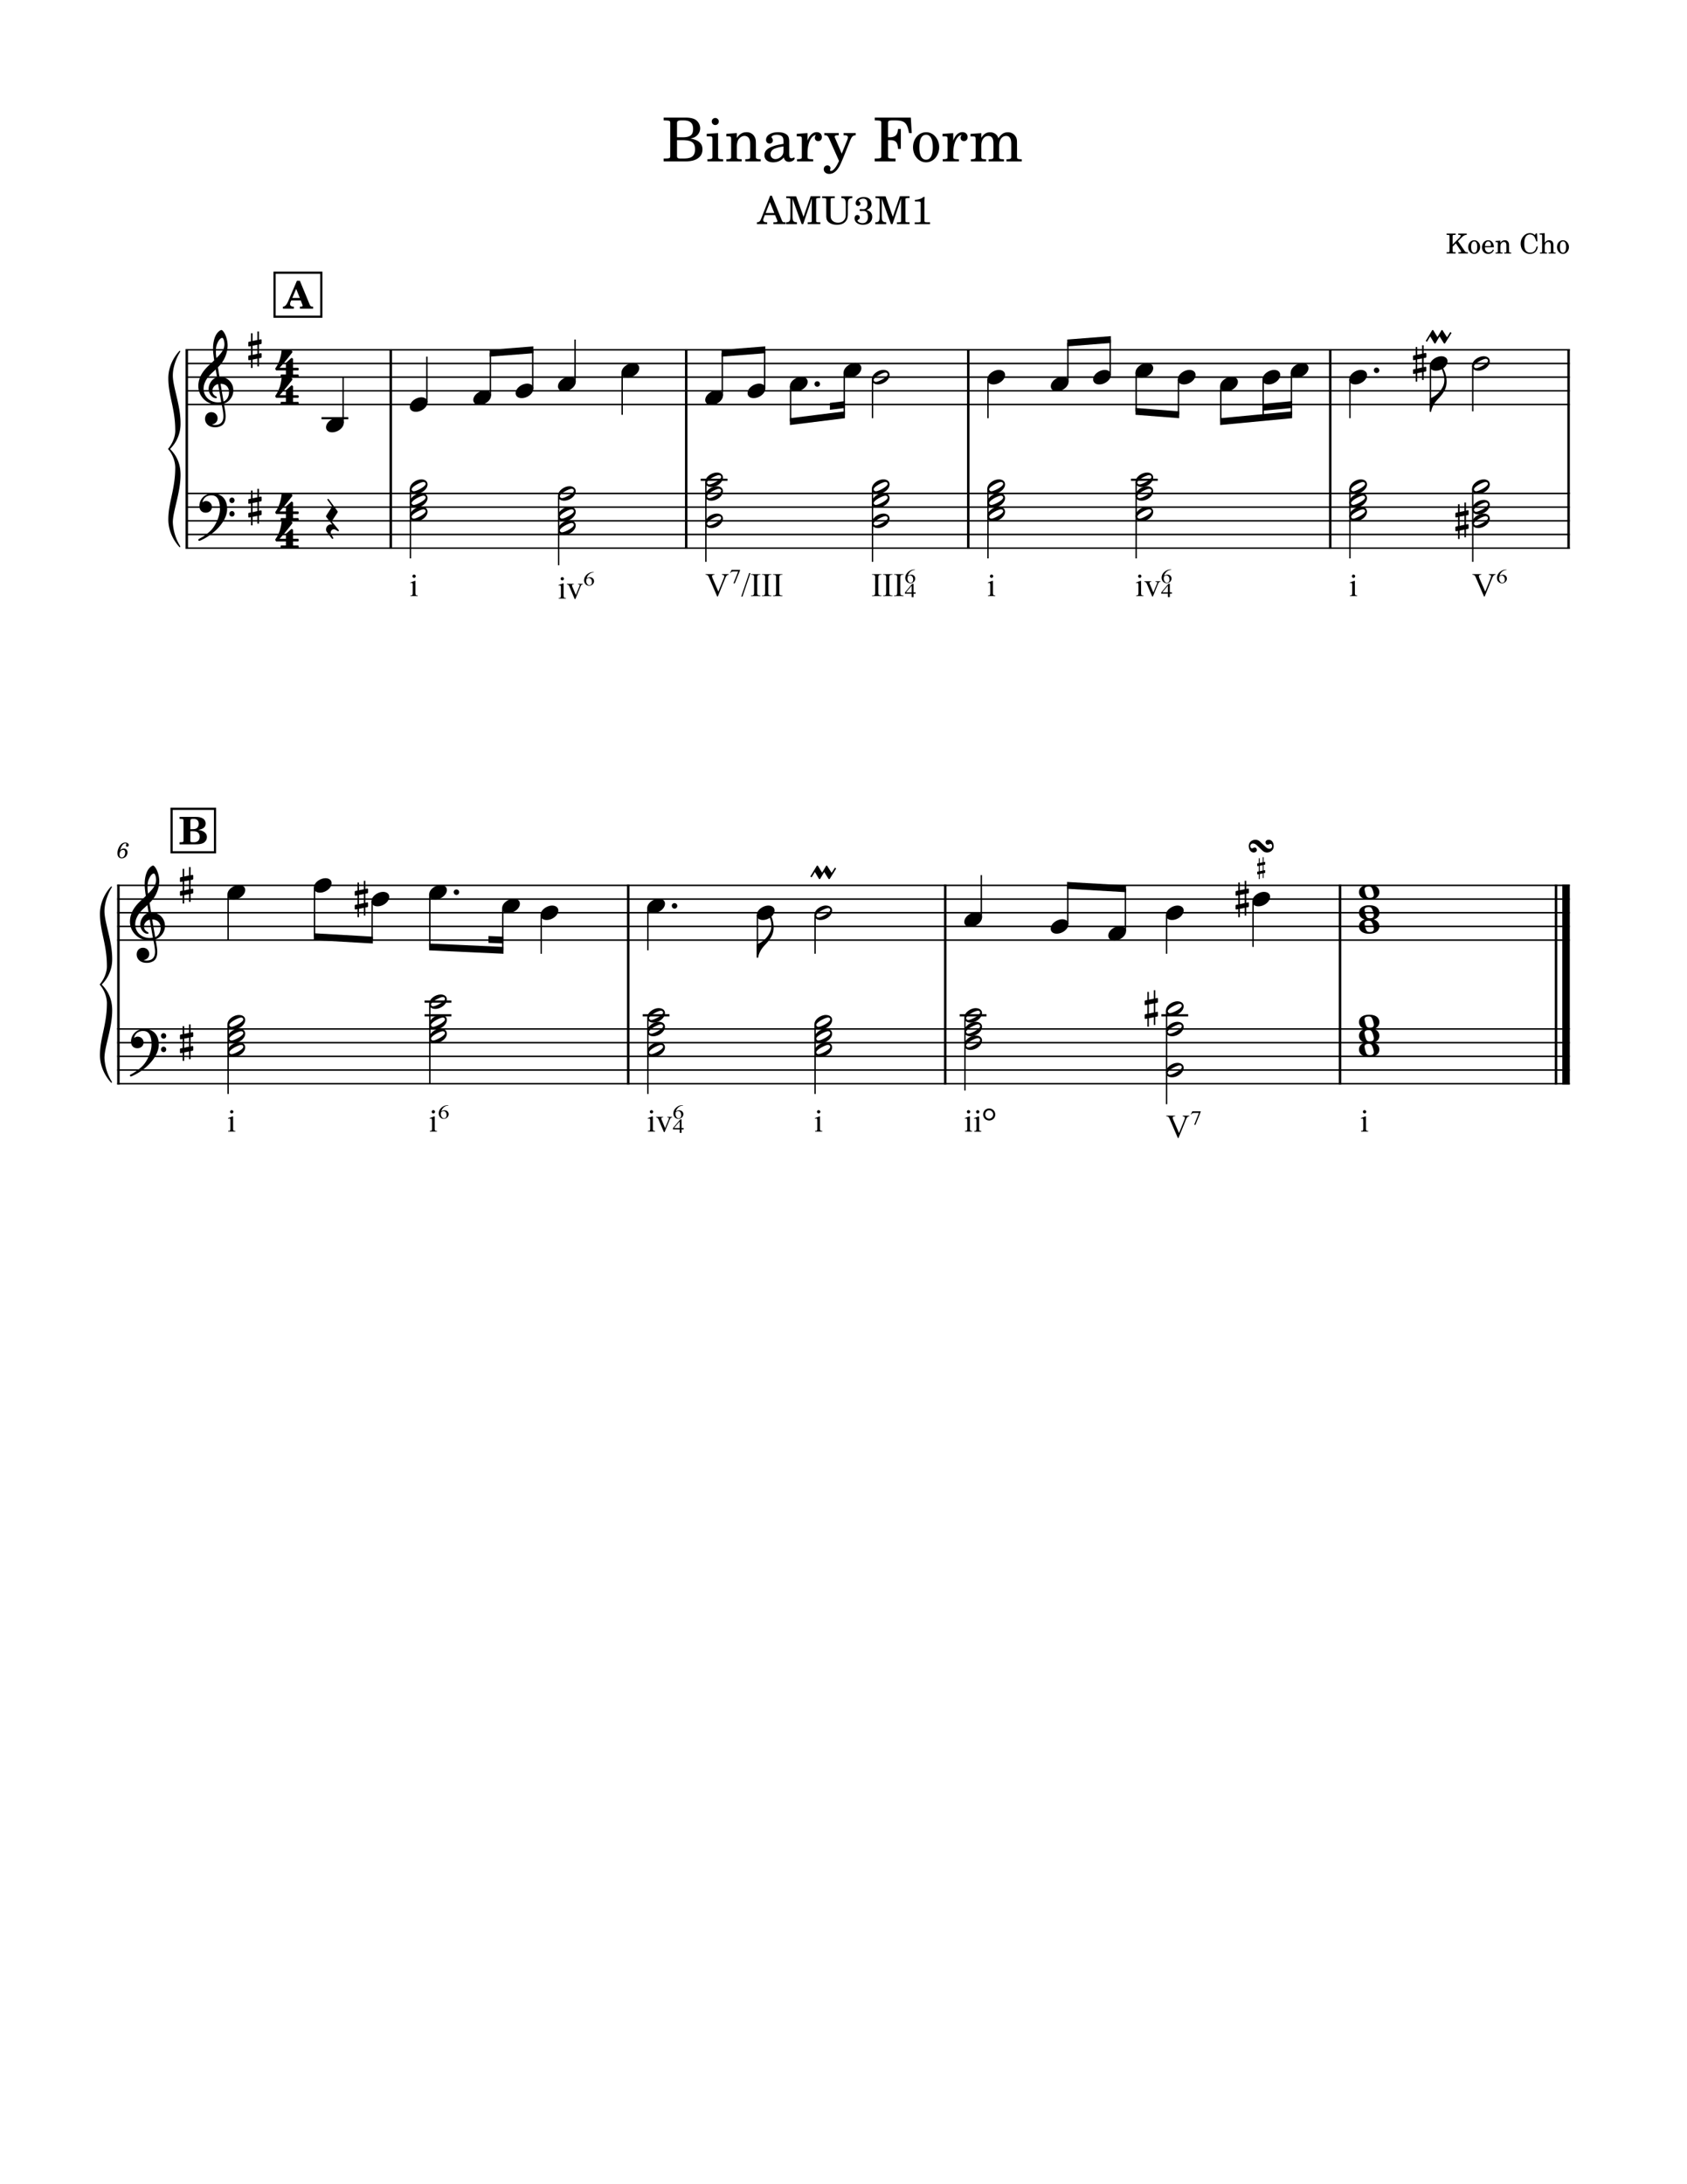 <svg xmlns="http://www.w3.org/2000/svg" width="3060" height="3960" baseProfile="tiny" viewBox="0 0 3060 3960"><title>general_29129609_691031df3aeef</title><desc>Generated by MuseScore Studio 4.3.2</desc><path fill="#fff" fill-rule="evenodd" d="M0 0h3060v3960H0z"/><path fill="none" stroke="#000" stroke-linejoin="bevel" stroke-width="2.7" d="M336.6 634.2h2510.8M336.6 659h2510.8M336.6 683.8h2510.8M336.6 708.6h2510.8M336.6 733.4h2510.8M336.6 894.6h2510.8M336.6 919.4h2510.8M336.6 944.2h2510.8M336.6 969h2510.8M336.6 993.8h2510.8M212.6 1605.2h2634.8M212.6 1630h2634.8M212.6 1654.8h2634.8M212.6 1679.6h2634.8M212.6 1704.4h2634.8M212.6 1865.6h2634.8M212.6 1890.4h2634.8M212.6 1915.2h2634.8M212.6 1940h2634.8M212.6 1964.8h2634.8" class="StaffLines"/><path d="M1400 354.8h-3l-16 40.8c-2 5.5-3.8 7.2-7.8 7.4h-.3v3.3h18.6V403h-1.4q-5.7 0-5.7-4 0-1.2.6-2.9l2.3-6.1h18.6l3.8 9.3.5 2c0 1-1.7 1.7-4.3 1.7h-3v3.3h21.8V403h-1c-3.7 0-4.3-.5-5.9-4.4zm-3.5 11.5 8 19.9h-15.7zm47.6-10.4h-18v3.3h1.3c4 0 5.3.3 5.8 1s.5.7.5 4.3v26.8c0 9.5-1.4 11.5-8.1 11.8v3.3h20V403c-6.8-.3-8.1-2.3-8.1-11.8v-31l16.6 46.1h2.8l15.6-46v37.4c0 3.6 0 3.7-.4 4.4s-1.9 1-5.9 1h-1.2v3.2h23V403h-1.3c-4 0-5.3-.2-5.9-.9-.4-.7-.4-.7-.4-4.4v-33.3c0-3.6 0-3.7.4-4.4.6-.6 1.9-.9 5.9-1h1.2v-3.2h-17.5l-12.9 37.3zm82 3.3c6.7.3 8 2.3 8 11.9v15.5c0 5.5-.3 7.8-1.6 10.2-2.3 4.4-6.8 6.9-12.5 6.9-4.8 0-8.9-1.8-11.2-5-1.9-2.6-2.2-4.2-2.2-10.8v-23.4c0-3.6 0-3.7.4-4.4.5-.6 1.9-.9 5.8-1h1.4v-3.2h-23v3.3h1.3c3.9 0 5.2.3 5.8 1 .4.6.4.7.4 4.3v27.9c.2 3.7.8 6 2.1 7.9 3.2 4.6 9.4 7.2 17.3 7.2q11.8 0 16.7-7.4c2.3-3.2 3.1-6.9 3.1-13.1v-16c0-9.4 1.3-11.5 8.1-11.8v-3.3h-20zm45.4 21.5q9.4-3.4 9.3-11.5c0-7.4-5.6-12-14.3-12-8.2 0-14.4 4.8-14.4 11.2 0 2.8 1.9 4.8 4.6 4.8q4-.2 4.1-4.2c0-1.5-.5-2.4-2.2-3.5q-.8-.6-.8-1.3c0-2 4-4 8-4q7.6 0 7.7 9-.1 10-7.6 10l-2.9-.1-1.5-.1q-2.3 0-2.3 1.9t2.3 1.7h1.6l3.3-.1q7.8.1 8 10.6c0 7.3-3.6 11.4-9.9 11.4-4.4 0-9.1-2.4-9.1-4.6 0-.6.1-.8 1.4-1.5q2.9-1.6 2.8-4.2c0-2.5-2-4.4-4.5-4.4-3 0-5 2.5-5 6.2 0 6.8 6.3 11.5 15.3 11.5 10.1 0 16.7-5.6 16.7-14.2q.2-9.8-10.6-12.6m34.8-24.8H1588v3.3h1.3c4 0 5.3.3 5.8 1s.5.7.5 4.3v26.8c0 9.5-1.3 11.5-8.1 11.8v3.3h20V403c-6.8-.3-8.1-2.3-8.1-11.8v-31l16.7 46.1h2.8l15.6-46v37.4c0 3.6 0 3.7-.4 4.4-.6.7-2 1-6 1h-1.2v3.2h23V403h-1.3c-4 0-5.3-.2-5.9-.9-.4-.7-.4-.7-.4-4.4v-33.3c0-3.6 0-3.7.4-4.4.6-.6 2-.9 6-1h1.2v-3.2h-17.6l-12.8 37.3zm68.5 1.2c-2.4 3-8.9 5-15.3 5.2v3h6.2c4 .1 4.5.5 4.3 4.4v28.1c0 3.6 0 3.7-.4 4.4-.6.7-1.9 1-5.8 1h-4.6v3.2h27.8V403h-3.9c-4 0-5.2-.2-5.8-1-.5-.6-.5-.6-.5-4.3v-28.9c0-4 .1-7.2.5-11.8zM2634.9 443.3v-13.7c0-2.5 0-2.6.3-3 .4-.5 1.4-.7 4.2-.8h1v-2.3h-16.5v2.3h.9c2.8.1 3.8.3 4.2.8.3.4.3.5.3 3v23.8c0 2.5 0 2.7-.3 3.2-.4.5-1.3.7-4.2.7h-.9v2.3h16.4v-2.3h-.9c-2.8-.1-3.7-.2-4.2-.7-.3-.5-.3-.6-.3-3.2v-6.3l5.8-5.8 8.7 12.7c.8 1.2 1 1.6 1 2.1q.1 1.2-3.4 1.2h-1.6v2.3h17.2v-2.3h-1c-2.8-.1-3.4-.4-5-2.5l-12-17.5 7.5-7.5c2.3-2.5 5.4-4 8.4-4v-2.3h-15.4v2.3h1.3q3.3 0 3.2 1.5-.2 1.3-2.4 3.6zm39.2-7.7c-6.2 0-11 5.4-11 12.4 0 6.8 4.9 12.3 10.9 12.3s10.8-5.5 10.8-12.4c0-6.8-4.8-12.3-10.7-12.3m0 2q5.3.2 5.4 10.3-.1 10.2-5.5 10.3-5.5-.2-5.6-10.2 0-10.2 5.7-10.3m35.6 10.6c0-7.5-4.2-12.7-10.3-12.7-6.4 0-11.2 5.5-11.2 13 0 7 4.6 11.7 11.3 11.7q7.2 0 10.2-7l-1.7-1c-2 3.8-4.2 5.3-7.5 5.3q-3.8 0-5.7-3.3c-1-1.5-1.3-3.2-1.3-6zm-16.1-2.1c0-3.5 1.6-8.5 5.8-8.5 3 0 5 2.6 5 6.7q.1 2-2 1.8zm27.9-9.9-8.7.5v2.2h1.8c1.9 0 2.2.3 2.2 2.5v14.3q0 1-.3 1.3-.4.7-3.5.7h-.2v1.8h12.7v-1.8h-.2c-3.4-.1-3.8-.4-3.8-2.2v-7.3q0-4 .9-5.9c1-2.3 3.3-3.8 5.4-3.8 1.3 0 2.8.7 3.6 1.7q1 1.5 1 5v10.5q0 1-.2 1.3-.5.7-3.5.7h-.2v1.8h12.6v-1.8h-.2c-3.3-.1-3.7-.4-3.7-2.2v-10c0-3.6-.2-4.5-1-6.2a7 7 0 0 0-6.8-3.8c-3.3 0-5.7 1.5-8 4.7zm66.4-13.2h-1.9l-2 3c-3.6-2.7-5.5-3.4-9-3.4q-7 0-12 6c-3.2 3.9-4.7 8-4.7 13.2 0 10.8 7 18.4 16.9 18.4 8 0 13-4.7 14.2-13l-2.4-.5q-2 11.2-11.2 11.2-11.1.1-11-15.9c0-5.7.8-9.5 2.5-12.5a9 9 0 0 1 7.9-4.5q5.5.1 8.5 5c.9 1.7 1.6 3.5 2.8 7.5h2.2zm14-.4-9.2.6v2.1h2.5c1.8 0 2 .4 2 2.5v28q0 1-.2 1.2-.3.7-3.5.7h-.2v1.8h12.7v-1.8h-.2c-3.4-.1-3.8-.4-3.8-2.2v-7.3q0-4 .9-5.9c1-2.3 3.3-3.8 5.4-3.8 1.3 0 2.8.7 3.5 1.7q1.2 1.5 1.2 5.1v10.4q0 1-.3 1.3-.5.7-3.5.7h-.2v1.8h12.7v-1.8h-.3c-3.2-.1-3.7-.4-3.7-2.2v-10c0-3.6-.2-4.5-1-6.2a7 7 0 0 0-6.8-3.8q-4.7-.1-8 4.7zm33.2 12.9c-6.1 0-10.9 5.4-10.9 12.4 0 6.8 4.8 12.3 10.8 12.3s10.8-5.5 10.8-12.4c0-6.8-4.8-12.3-10.7-12.3m0 2q5.4.2 5.5 10.3-.1 10.2-5.6 10.3-5.5-.2-5.5-10.2 0-10.2 5.6-10.3M1203.8 213.2v5.1h2c6.2.2 8.3.5 9.2 1.6.7 1 .7 1.2.7 6.8v52.4c0 5.6 0 5.8-.7 6.8-.9 1-3 1.5-9.2 1.5h-2v5.2h40c19 0 30.4-8 30.4-21.6 0-11-7-17.2-22-19.9 5.3-1 7.7-2 10.5-4.2 4.5-3.4 7.3-8.8 7.3-14.3 0-7-4.4-14-10.8-16.8q-6-2.6-16-2.6zm24.2 35.7v-25c0-4.3 1.4-5.4 7.3-5.6h4.4c10.7 0 17.5 3.6 17.5 15.6 0 10.9-5.2 15-19.4 15zm0 5.2h9.7c16.8 0 23 4.5 23 16.6 0 14.7-9.3 16.7-21.7 16.7h-4.6c-5.5 0-6.6-1-6.4-6.9zm69.4-40.2a6.4 6.4 0 1 0 0 12.8 6.4 6.4 0 0 0 0-12.8m5.1 27.4-20.6 1.3v4.7h5.6c4.2 0 4.7.8 4.7 5.5v31.4q0 2.4-.7 2.9c-.7 1-2.8 1.4-7.5 1.5h-.8v4h28.5v-4h-.8c-7.4-.2-8.4-.7-8.4-4.7zm34 0-19 1.3v4.7h4c4.2 0 4.7.8 4.7 5.5v31.4q0 2.4-.7 2.9c-.7 1-2.8 1.4-7.6 1.5h-.4v4h27.8v-4h-.4c-7.4-.2-8.4-.7-8.4-4.7v-16.3a34 34 0 0 1 2-12.8c2.3-5 7.3-8.4 12-8.4 2.9 0 6.2 1.5 7.8 3.9 1.7 2.4 2.4 5.7 2.4 11v23q0 2.2-.6 2.8c-.8 1-3 1.4-7.7 1.5h-.5v4h27.9v-4h-.5c-7.2-.2-8.2-.7-8.2-4.7v-22.1c0-8-.4-10-2.3-13.6a16 16 0 0 0-14.9-8.5c-7.1 0-12.5 3.3-17.4 10.6zm95 15.9c0-7-1.2-10.5-4.5-13.1q-5.5-4.4-16-4.4c-12.4 0-21.5 5.8-21.5 13.9 0 4 2.6 6.7 6.4 6.7 3.5 0 6-2.4 6-5.7q0-2.2-1.7-4.5-1-.9-.8-1.5c0-2.2 4.4-4.2 9.7-4.2 3.6 0 7.4 1.1 9.2 2.8 2 1.7 2.8 4.4 2.8 9.3v4.3c-11.4 2-15 2.9-20.4 5q-14.2 5.1-14.1 15.6c0 7.9 6.1 12.9 16 12.9 7.5 0 14.3-3.1 19-8.7 1.8 5.6 4.6 7.8 9.8 7.8 4.9 0 10-3.2 10-6.4q0-1.2-1-1.3-.7-.1-1.7.4c-1.5.7-2.2.8-3 .8-3.2 0-4.2-2-4.2-7.6zm-10.4 13.4c0 6.6-.3 8.1-2.2 11-2.7 4-7.7 6.8-12.5 6.8-5 0-8.7-3.6-8.7-8.6q0-6.8 7.1-10.2a66 66 0 0 1 16.3-4zm43.6-29.3-19.5 1.3v4.7h4.5c4.2 0 4.7.8 4.7 5.5v31.4q0 2.4-.6 2.9c-.8 1-3 1.4-7.7 1.5h-.4v4h29.3v-4h-2c-7.3-.2-8.3-.7-8.3-4.7v-6c0-18.4 6.7-32.5 15.3-33-1.6 1.8-2 3-2 5 0 3.5 2.5 6 6 6 4.1 0 6.7-2.9 6.7-7.3 0-5.4-3.7-9-9.5-9-7 0-12.9 5.6-16.5 15.4zm62.1 37.3-12-28.2a6 6 0 0 1-.7-2.2c0-2.1 1.3-2.9 5-2.9h2.3v-4h-26.2v4h1.3c3.7.1 5.1 1.2 7.4 6l18 40.5-1.9 3.9c-4 8.3-9.1 14.2-12.7 14.2q-1.6-.1-1.7-1.1 0-.4.2-1 .5-1.5.6-2.9c0-2.8-2.4-5-5.7-5-3.8 0-6.5 3-6.5 6.9 0 5 4.1 8.5 10 8.5q8.6 0 15.1-8.8c3.5-4.6 5.6-9.2 10.5-21.2l12.5-31c2.6-6.5 5-8.9 9.3-9h.6v-4h-22v4h1.8q6.2-.1 6 4 0 1.8-1.2 4.5zm125.3-65.4h-65.4v5.1h2c6.2.2 8.3.5 9.2 1.6.6 1 .6 1.2.6 6.8v52.4c0 5.6 0 5.8-.6 6.8-1 1-3 1.5-9.3 1.5h-2v5.2h37.8v-5.2h-3.7c-6.2 0-8.3-.4-9.2-1.5-.7-1-.7-1.3-.7-6.8v-25h2.3c11.3-.4 15.3 3.6 15.8 15.8h5.1v-36h-5.1c-.7 10.7-5 15-15.4 15h-2.7v-25c0-4.7 1-5.4 7-5.6h5c18 0 22.6 4 26 23h4.9zm28 26.5c-13.6 0-24 12-24 27.4 0 15 10.5 27.2 23.7 27.2s23.8-12.2 23.8-27.3-10.6-27.3-23.6-27.3m0 4.7c7.7 0 12 8 12 22.6s-4.3 22.5-12.2 22.5c-8 0-12.2-7.9-12.2-22.4q0-22.6 12.4-22.7m49-3-19.4 1.2v4.7h4.5c4.2 0 4.7.8 4.7 5.5v31.4q0 2.4-.6 2.9c-.8 1-3 1.4-7.7 1.5h-.5v4h29.4v-4h-2c-7.4-.2-8.3-.7-8.3-4.7v-6c0-18.4 6.7-32.5 15.3-33-1.6 1.8-2 3-2 5 0 3.5 2.5 6 6 6 4 0 6.7-2.9 6.7-7.3 0-5.4-3.7-9-9.5-9-7 0-13 5.6-16.5 15.4zm51 0-19.6 1.3v4.7h4.5c4.2 0 4.8.8 4.8 5.5v31.4q-.1 2.4-.7 2.9c-.8 1-2.9 1.4-7.6 1.5h-.4v4h27.7v-4h-.5c-7.2-.2-8.2-.7-8.2-4.8v-20.4c0-9.7 5.4-17 12.6-17q9.3 0 9.4 13.4v24.5q0 2.2-.8 2.8c-.6 1-2.8 1.4-7.6 1.5h-.4v4h27.8v-4h-.4c-7.3-.2-8.3-.7-8.3-4.7v-19.5c0-11 5-18 12.7-18q9.4-.1 9.3 14.6v23.2q0 2.3-.7 2.9c-.7 1-2.9 1.4-7.6 1.5h-.4v4h27.8v-4h-.5c-7.2-.2-8.2-.7-8.2-4.8v-25c0-6.8-.7-9.1-3.5-12.8a16 16 0 0 0-13-6.3c-7.2 0-12.5 3.4-17.2 11-1.8-6.6-7.8-11-15.2-11-6.7 0-11.5 3.2-15.8 10.1z" class="Text"/><path d="M218 1542.2c.6-3.5 1.4-5.7 3-8.4q2.6-4.7 6.3-4.8 1.9 0 2 1.3 0 .3-.4 1-.5.8-.5 1.7.2 2 2.3 2.2 2.6-.2 2.8-3c0-2.7-2.6-4.7-6.2-4.7-8.9 0-14.3 11.6-14.3 19.3 0 5.9 3 9.4 7.8 9.4 6 0 10.5-5 10.5-10.8 0-4.1-2.8-7-6.8-7q-4.2 0-6.6 3.8m5.3-1.4q3.8 0 3.9 4.8c0 5-2.7 9-6.3 9-2.5 0-4-2-4-5.1 0-5 2.7-8.7 6.4-8.7" class="MeasureNumber"/><path fill="none" stroke="#000" stroke-linejoin="bevel" stroke-width="4.5" d="M1244.7 632.8v261.8M1139.5 1603.8v261.8M2412.9 632.8v261.8M1756.3 632.8v261.8M1714.5 1603.8v261.8M214.8 1603.8v261.8M708.8 632.8v261.8M2430.6 1603.8v261.8M338.8 632.8v261.8M2822.4 1603.8v261.8" class="BarLine"/><path fill="none" stroke="#000" stroke-linejoin="bevel" stroke-width="13.6" d="M2840.6 1603.8v261.8" class="BarLine"/><path fill="none" stroke="#000" stroke-linejoin="bevel" stroke-width="4.5" d="M2845.2 632.8v261.8M708.8 893.2v102M2412.9 893.2v102M214.8 1864.2v102M338.8 893.2v102M1714.5 1864.2v102M1756.3 893.2v102M2822.4 1864.2v102" class="BarLine"/><path fill="none" stroke="#000" stroke-linejoin="bevel" stroke-width="13.6" d="M2840.6 1864.2v102" class="BarLine"/><path fill="none" stroke="#000" stroke-linejoin="bevel" stroke-width="4.5" d="M2845.2 893.2v102M2430.6 1864.2v102M1139.5 1864.2v102M1244.7 893.2v102" class="BarLine"/><path d="M666.5 1619.6q1-.3 1.1-1.4v-5.8q-.1-1.5-1.6-1.4l-3.3.7v-14.8H660v15.3l-8.9 1.8v-14h-2.7v14.6l-4 .8q-.9.3-1 1.4v5.8q.2 1.4 1.7 1.4l3.3-.7v16.3l-4 .8q-.9.3-1 1.4v5.8q.2 1.5 1.7 1.4l3.3-.7v14.7h2.7v-15.3l8.9-1.8v14h2.7v-14.6l3.8-.7q1-.3 1.1-1.4v-5.8q-.1-1.5-1.6-1.4l-3.3.7v-16.4zm-15.4 3 8.9-1.7v16.3l-8.9 2zM2294.3 1567.7q.5-.1.6-.8v-3.5q0-.9-1-.8l-1.9.4v-8.9h-1.6v9.2l-5.3 1.1v-8.4h-1.7v8.8l-2.3.4q-.6.2-.7.9v3.4q.1 1 1 .9l2-.5v9.9l-2.3.4q-.6.1-.7.9v3.4q.1 1 1 .8l2-.4v8.9h1.7v-9.2l5.3-1.1v8.4h1.6v-8.8l2.3-.4q.5-.1.6-.8v-3.5q0-.8-1-.8l-1.9.4v-9.9zm-9.2 1.9 5.3-1.1v9.8l-5.3 1.2zM2264.3 1619.6q1-.3 1-1.4v-5.8q0-1.5-1.5-1.4l-3.3.7v-14.8h-2.8v15.3l-8.8 1.8v-14h-2.8v14.6l-3.9.8q-1 .3-1 1.4v5.8q.1 1.4 1.6 1.4l3.3-.7v16.3l-3.9.8q-1 .3-1 1.4v5.8q.1 1.5 1.6 1.4l3.3-.7v14.7h2.8v-15.3l8.8-1.8v14h2.8v-14.6l3.8-.7q1-.3 1-1.4v-5.8q0-1.5-1.5-1.4l-3.3.7v-16.4zm-15.4 3 8.8-1.7v16.3l-8.8 2zM2586 648.6q1.1-.3 1.2-1.4v-5.9q-.1-1.4-1.6-1.4l-3.3.7V626h-2.8v15.3l-8.8 1.8v-14h-2.8v14.6l-3.9.8q-1 .3-1 1.4v5.8q.1 1.5 1.6 1.4l3.3-.7v16.3l-3.9.8q-1 .3-1 1.4v5.8q.1 1.4 1.6 1.3l3.3-.6V692h2.8v-15.3l8.8-1.8v14h2.8v-14.6l3.8-.7q1-.3 1-1.4v-5.9q0-1.4-1.5-1.3l-3.3.6v-16.3zm-15.4 3 8.8-1.7v16.3l-8.8 2zM2662.9 933.8q1-.3 1-1.4v-5.9q0-1.4-1.5-1.4l-3.3.7v-14.7h-2.8v15.3l-8.8 1.8v-14h-2.8v14.6l-3.9.8q-1 .3-1 1.4v5.8q.1 1.5 1.6 1.4l3.3-.7v16.3l-3.9.8q-1 .3-1 1.4v5.8q.1 1.4 1.6 1.3l3.3-.6v14.7h2.8V962l8.8-1.8v14h2.8v-14.6l3.8-.7q1-.3 1-1.4v-5.9q0-1.4-1.5-1.3l-3.3.6v-16.3zm-15.4 3 8.8-1.7v16.3l-8.8 2zM2099.3 1818q1-.3 1.1-1.4v-5.8q-.1-1.5-1.6-1.4l-3.2.7v-14.8h-2.8v15.3l-8.9 1.8v-14h-2.7v14.6l-3.9.8q-1 .3-1 1.4v5.8q.1 1.4 1.6 1.4l3.3-.7v16.3l-3.9.8q-1 .3-1 1.4v5.8q.1 1.5 1.6 1.4l3.3-.7v14.7h2.7v-15.3l8.9-1.8v14h2.8v-14.6l3.7-.7q1-.3 1.1-1.4v-5.8q-.1-1.4-1.6-1.4l-3.2.7v-16.4zm-15.4 3 8.9-1.7v16.3l-8.9 2z" class="Accidental"/><path fill="none" stroke="#000" stroke-linejoin="bevel" stroke-width="4" d="M583.2 758.2h48.6M1165.8 1840.8h48.6M1271 869.8h48.6M2051.4 869.8h48.6M1740.8 1840.8h48.6M770.1 1840.8h48.6M2106.6 1840.8h48.6M770.1 1816h48.6" class="LedgerLine"/><path fill="none" stroke="#000" stroke-linejoin="bevel" stroke-width="2.5" d="M2060.8 675.6v70.3M2137.6 688v63.9M779.6 1621.8v95.1M570.5 1609.4v88.9M912 1646.6v76.4M2013.8 679.8v-64.1M981.7 1659v70.2M1937 692.2v-70.5M966.3 704.6v-70.3M2214.4 700.4v63.9M675 1634.2v70.1M2291.2 688v69M1780 1663.2v-76.6M2342.4 675.6v76.5M889.5 717v-76.7M2448.6 688v70.2M413.8 1621.8v82.6M2272.8 1634.2v82.6M774.3 729.4v-82.8M2594.6 663.2v82.5M622.4 766.6v-82.8M2671.4 663.2v82.6M1043.1 692.2v-76.6M1310.2 717v-76.7M1128.5 675.6V752M1387 704.6v-70.3M1434 700.4v63.8M1478.4 1659v70.2M1531.4 675.6v76.6M1373.9 1659v76.3M1582.6 688v70.2M1175.2 1646.6v76.4M1936.8 1675.6v-70.3M2116 1659v70.2M1792.1 688v70.2M2041.3 1688v-76.7M1013.3 898.8v126M744.5 886.4v126M1792.1 886.4v126M2448.6 886.4v126M1478.4 1857.4v126M1750.3 1845v132.2M1280.4 874v144.6M2116 1832.6V2002M413.8 1857.4v126M1582.6 886.4v132.2M1175.2 1845v138.4M2671.4 886.4v132.2M779.6 1820.2v144.6M2060.8 874v138.4" class="Stem"/><path d="M1372.7 1735.3q0 1.2 1.2 1.3.9-.1 1.2-.8l1-3.9c.1-.4 1-4.1 4.6-10 3.9-6.4 9.8-11 14.8-18s7.8-13.5 7.8-22.3c0-9-2-16.5-7.3-26.2q-.6-1-1.5-1h-.5q-.7.5-.7 1.2l.3 1.2c4 9.3 5.5 14.5 5.5 21.7 0 8.2-2.8 12.5-4.6 15.5a42 42 0 0 1-21 17.8c-.7.2-.8.8-.8 1zM2593.4 745.7q0 1.2 1.2 1.3.9-.1 1.2-.8l1-3.9c.1-.4 1-4.1 4.6-10 3.9-6.4 9.8-11.1 14.8-18s7.8-13.5 7.8-22.3c0-9-2-16.5-7.3-26.2q-.6-1-1.5-1h-.5q-.7.3-.7 1.2 0 .5.3 1.2c4 9.3 5.5 14.5 5.5 21.7 0 8.2-2.8 12.5-4.6 15.5a42 42 0 0 1-21 17.8c-.8.2-.8.8-.8 1z" class="Hook"/><path d="M2593.4 663.2c0 4.2 3 9 11 9 10.4 0 21.2-8.4 21.2-17.2 0-5.8-5-9.1-11.1-9.1-9.6 0-21.2 8.1-21.2 17.3M2483.6 1666.1c-13.7 0-18.6 7-18.6 13.4s4.9 13.4 18.6 13.4 18.4-7 18.4-13.4-4.7-13.4-18.4-13.4m.8 23.6c-2.8 0-4.7-.8-6-3.2a41 41 0 0 1-3.2-11.6q-.3-3.8 3.2-5 1.9-.6 4.4-.6c2.6 0 4.4.6 5.8 3.3 1.4 2.5 3.3 9 3.3 11.5 0 4.8-3.6 5.6-7.5 5.6M1749 1671.4c0 4.2 3 9 11.1 9 10.3 0 21.2-8.4 21.2-17.2 0-5.8-5-9-11.2-9-9.6 0-21 8-21 17.2" class="Note"/><path d="M2483.6 1641.3c-13.7 0-18.6 7-18.6 13.4s4.9 13.4 18.6 13.4 18.4-7 18.4-13.4-4.7-13.4-18.4-13.4m.8 23.6c-2.8 0-4.7-.8-6-3.2a41 41 0 0 1-3.2-11.6q-.3-3.8 3.2-5 1.9-.6 4.4-.6c2.6 0 4.4.6 5.8 3.3 1.4 2.5 3.3 9 3.3 11.5 0 4.8-3.6 5.6-7.5 5.6M980.5 1659c0 4.2 3 9 11 9 10.4 0 21.2-8.4 21.2-17.2 0-5.8-5-9-11.1-9-9.6 0-21.1 8-21.1 17.2M2483.6 1604.1c-13.7 0-18.6 7-18.6 13.4s4.9 13.4 18.6 13.4 18.4-7 18.4-13.4-4.7-13.4-18.4-13.4m.8 23.6c-2.8 0-4.7-.8-6-3.2a41 41 0 0 1-3.2-11.6q-.3-3.8 3.2-5 1.9-.6 4.4-.6c2.6 0 4.4.6 5.8 3.3 1.4 2.5 3.3 9 3.3 11.5 0 4.8-3.6 5.6-7.5 5.6M2271.6 1634.2c0 4.2 3 9 11 9 10.4 0 21.2-8.4 21.2-17.2 0-5.8-5-9-11.1-9-9.6 0-21.1 8-21.1 17.2M412.5 1621.8c0 4.2 3.1 9 11.1 9 10.4 0 21.2-8.4 21.2-17.2 0-5.8-5-9-11.1-9-9.7 0-21.2 8-21.2 17.2M2010.3 1696.2c0 4.2 3 9 11.1 9 10.3 0 21.1-8.4 21.1-17.2 0-5.8-5-9-11-9-9.7 0-21.2 8-21.2 17.2M1498.3 1641.7c-9.6 0-21.1 8-21.1 17.3 0 4.2 3 9 11 9 10.4 0 21.2-8.4 21.2-17.2 0-5.8-5-9-11.1-9m-13.7 21.5c-3.3 0-4-2.6-4-3.5 0-4.9 16.7-13.4 21.4-13.4q3.8.2 4 3.5c0 5-16.8 13.4-21.4 13.4M910.8 1646.6c0 4.2 3 9 11.1 9 10.3 0 21.1-8.4 21.1-17.2 0-5.8-5-9-11-9-9.7 0-21.2 8-21.2 17.2M1372.7 1659c0 4.2 3 9 11 9 10.4 0 21.2-8.4 21.2-17.2 0-5.8-5-9-11.1-9-9.6 0-21.1 8-21.1 17.2M569.3 1609.4c0 4.2 3 9 11.1 9 10.3 0 21.1-8.4 21.1-17.2 0-5.8-5-9-11-9-9.7 0-21.2 8-21.2 17.2M673.8 1634.2c0 4.2 3 9 11.1 9 10.3 0 21.1-8.4 21.1-17.2 0-5.8-5-9-11-9-9.7 0-21.2 8-21.2 17.2M2114.8 1659c0 4.2 3 9 11.1 9 10.3 0 21.1-8.4 21.1-17.2 0-5.8-5-9-11-9-9.7 0-21.2 8-21.2 17.2M1174 1646.6c0 4.2 3 9 11 9 10.4 0 21.2-8.4 21.2-17.2 0-5.8-5-9-11.1-9-9.7 0-21.2 8-21.2 17.2M778.3 1621.8c0 4.2 3 9 11.1 9 10.3 0 21.2-8.4 21.2-17.2 0-5.8-5-9-11.2-9-9.6 0-21 8-21 17.2M1905.8 1683.8c0 4.2 3 9 11 9 10.4 0 21.2-8.4 21.2-17.2 0-5.8-5-9-11-9-9.7 0-21.2 8-21.2 17.2M1982.8 688c0 4.2 3 9 11.1 9 10.3 0 21.1-8.4 21.1-17.2 0-5.8-5-9.1-11-9.1-9.7 0-21.2 8.1-21.2 17.3M2290 688c0 4.2 3 9 11.1 9 10.3 0 21.1-8.4 21.1-17.2 0-5.8-5-9.1-11-9.1-9.7 0-21.2 8.1-21.2 17.3M2059.6 675.6c0 4.2 3 9 11.1 9 10.3 0 21.1-8.4 21.1-17.2 0-5.8-5-9.1-11-9.1-9.7 0-21.2 8.1-21.2 17.3M1356 712.8c0 4.2 3 9 11 9 10.4 0 21.2-8.4 21.2-17.2 0-5.8-5-9.1-11.1-9.1-9.6 0-21.1 8.1-21.1 17.3M1432.8 700.4c0 4.2 3 9 11 9 10.4 0 21.2-8.4 21.2-17.2 0-5.8-5-9.1-11.1-9.1-9.6 0-21.1 8.1-21.1 17.3M1530.1 675.6c0 4.2 3 9 11.1 9 10.3 0 21.2-8.4 21.2-17.2 0-5.8-5-9.1-11.2-9.1-9.6 0-21 8.1-21 17.3M1602.4 670.7c-9.6 0-21 8-21 17.3 0 4.2 3 9 11 9 10.3 0 21.2-8.4 21.2-17.2 0-5.8-5-9.1-11.2-9.1m-13.6 21.6c-3.3 0-4-2.6-4-3.5 0-5 16.6-13.4 21.3-13.4q3.8.2 4 3.5c0 5-16.8 13.4-21.3 13.4M2341.2 675.6c0 4.2 3 9 11 9 10.4 0 21.2-8.4 21.2-17.2 0-5.8-5-9.1-11-9.1-9.7 0-21.2 8.1-21.2 17.3M2447.3 688c0 4.2 3 9 11.1 9 10.3 0 21.2-8.4 21.2-17.2 0-5.8-5-9.1-11.2-9.1-9.6 0-21 8.1-21 17.3M1012 700.4c0 4.2 3.1 9 11.2 9 10.3 0 21.1-8.4 21.1-17.2 0-5.8-5-9.1-11.1-9.1-9.6 0-21.1 8.1-21.1 17.3M935.3 712.8c0 4.2 3 9 11 9 10.4 0 21.2-8.4 21.2-17.2 0-5.8-5-9.1-11.1-9.1-9.6 0-21.1 8.1-21.1 17.3M858.5 725.2c0 4.2 3 9 11.1 9 10.3 0 21.1-8.4 21.1-17.2 0-5.8-5-9.1-11-9.1-9.7 0-21.2 8.1-21.2 17.3M1127.3 675.6c0 4.2 3 9 11 9 10.4 0 21.2-8.4 21.2-17.2 0-5.8-5-9.1-11.1-9.1-9.6 0-21.1 8.1-21.1 17.3M1906 700.4c0 4.2 3 9 11.1 9 10.3 0 21.1-8.4 21.1-17.2 0-5.8-5-9.1-11-9.1-9.7 0-21.2 8.1-21.2 17.3M2213.2 700.4c0 4.2 3 9 11.1 9 10.3 0 21.1-8.4 21.1-17.2 0-5.8-5-9.1-11-9.1-9.7 0-21.2 8.1-21.2 17.3M2136.4 688c0 4.2 3 9 11.1 9 10.3 0 21.1-8.4 21.1-17.2 0-5.8-5-9.1-11-9.1-9.7 0-21.2 8.1-21.2 17.3M1279.2 725.2c0 4.2 3 9 11 9 10.4 0 21.2-8.4 21.2-17.2 0-5.8-5-9.1-11.1-9.1-9.6 0-21.1 8.1-21.1 17.3M743.3 737.6c0 4.2 3 9 11.1 9 10.3 0 21.1-8.4 21.1-17.2 0-5.8-5-9.1-11-9.1-9.7 0-21.2 8.1-21.2 17.3M591.4 774.8c0 4.2 3 9 11.1 9 10.3 0 21.1-8.4 21.1-17.2 0-5.8-5-9.1-11-9.1-9.7 0-21.2 8.1-21.2 17.3M2691.3 645.9c-9.6 0-21.2 8-21.2 17.3 0 4.2 3.1 9 11.2 9 10.3 0 21-8.4 21-17.2 0-5.8-4.9-9.1-11-9.1m-13.7 21.6c-3.3 0-4-2.6-4-3.5 0-5 16.7-13.4 21.4-13.4 2.3 0 4 1.4 4 3.5 0 5-16.9 13.4-21.4 13.4M1790.8 688c0 4.2 3 9 11.1 9 10.3 0 21.2-8.4 21.2-17.2 0-5.8-5-9.1-11.2-9.1-9.6 0-21 8.1-21 17.3M1498.3 1840.1c-9.6 0-21.1 8-21.1 17.3 0 4.2 3 9 11 9 10.4 0 21.2-8.4 21.2-17.2 0-5.8-5-9-11.1-9m-13.7 21.5c-3.3 0-4-2.6-4-3.5 0-4.9 16.7-13.4 21.4-13.4q3.8.2 4 3.5c0 5-16.8 13.4-21.4 13.4" class="Note"/><path d="M1498.3 1865c-9.6 0-21.1 8-21.1 17.2 0 4.2 3 9 11 9 10.4 0 21.2-8.4 21.2-17.2 0-5.8-5-9-11.1-9m-13.7 21.5c-3.3 0-4-2.6-4-3.5 0-4.9 16.7-13.4 21.4-13.4q3.8.2 4 3.5c0 5-16.8 13.4-21.4 13.4M1770.1 1877.3c-9.6 0-21 8-21 17.3 0 4.2 3 9 11 9 10.3 0 21.2-8.4 21.2-17.2 0-5.8-5-9-11.2-9m-13.6 21.5c-3.3 0-4-2.6-4-3.5 0-4.9 16.6-13.4 21.3-13.4 2.4 0 4 1.4 4 3.5 0 5-16.8 13.4-21.3 13.4" class="Note"/><path d="M1498.3 1889.7c-9.6 0-21.1 8-21.1 17.3 0 4.2 3 9 11 9 10.4 0 21.2-8.4 21.2-17.2 0-5.8-5-9-11.1-9m-13.7 21.5c-3.3 0-4-2.6-4-3.5 0-4.9 16.7-13.4 21.4-13.4q3.8.2 4 3.5c0 5-16.8 13.4-21.4 13.4M1195 1827.7c-9.6 0-21 8-21 17.3 0 4.2 3 9 11 9 10.4 0 21.2-8.4 21.2-17.2 0-5.8-5-9-11.1-9m-13.7 21.5c-3.3 0-4-2.6-4-3.5 0-4.9 16.7-13.4 21.3-13.4 2.4 0 4 1.4 4 3.5 0 5-16.8 13.4-21.3 13.4" class="Note"/><path d="M1195 1852.5c-9.6 0-21 8-21 17.3 0 4.2 3 9 11 9 10.4 0 21.2-8.4 21.2-17.2 0-5.8-5-9-11.1-9m-13.7 21.5c-3.3 0-4-2.6-4-3.5 0-4.9 16.7-13.4 21.3-13.4 2.4 0 4 1.4 4 3.5 0 5-16.8 13.4-21.3 13.4M1195 1889.7c-9.6 0-21 8-21 17.3 0 4.2 3 9 11 9 10.4 0 21.2-8.4 21.2-17.2 0-5.8-5-9-11.1-9m-13.7 21.5c-3.3 0-4-2.6-4-3.5 0-4.9 16.7-13.4 21.3-13.4 2.4 0 4 1.4 4 3.5 0 5-16.8 13.4-21.3 13.4M1602.4 931.1c-9.6 0-21 8-21 17.3 0 4.2 3 9 11 9 10.3 0 21.2-8.4 21.2-17.2 0-5.8-5-9.1-11.2-9.1m-13.6 21.6c-3.3 0-4-2.6-4-3.5 0-5 16.6-13.4 21.3-13.4q3.8.2 4 3.5c0 5-16.8 13.4-21.3 13.4M1602.4 893.9c-9.6 0-21 8-21 17.3 0 4.2 3 9 11 9 10.3 0 21.2-8.4 21.2-17.2 0-5.8-5-9.1-11.2-9.1m-13.6 21.6c-3.3 0-4-2.6-4-3.5 0-5 16.6-13.4 21.3-13.4q3.8.2 4 3.5c0 5-16.8 13.4-21.3 13.4" class="Note"/><path d="M1602.4 869.1c-9.6 0-21 8-21 17.3 0 4.2 3 9 11 9 10.3 0 21.2-8.4 21.2-17.2 0-5.8-5-9.1-11.2-9.1m-13.6 21.6c-3.3 0-4-2.6-4-3.5 0-5 16.6-13.4 21.3-13.4q3.8.2 4 3.5c0 5-16.8 13.4-21.3 13.4M2136 1927c-9.7 0-21.2 8-21.2 17.2 0 4.2 3 9 11.1 9 10.3 0 21.1-8.4 21.1-17.2 0-5.8-5-9-11-9m-13.8 21.5c-3.2 0-4-2.6-4-3.5 0-4.9 16.7-13.4 21.4-13.4 2.4 0 4 1.4 4 3.5 0 5-16.8 13.4-21.4 13.4M2483.6 1839.7c-13.7 0-18.6 7-18.6 13.4s4.9 13.4 18.6 13.4 18.4-7 18.4-13.4-4.7-13.4-18.4-13.4m.8 23.6q-4.1.2-6-3.2a41 41 0 0 1-3.2-11.6q-.3-3.8 3.2-5 1.9-.6 4.4-.6c2.6 0 4.4.6 5.8 3.3 1.4 2.5 3.3 9 3.3 11.5 0 4.8-3.6 5.6-7.5 5.6" class="Note"/><path d="M2483.6 1864.5c-13.7 0-18.6 7-18.6 13.4s4.9 13.4 18.6 13.4 18.4-7 18.4-13.4-4.7-13.4-18.4-13.4m.8 23.6c-2.8 0-4.7-.8-6-3.2a41 41 0 0 1-3.2-11.6q-.3-3.9 3.2-5 1.9-.6 4.4-.6c2.6 0 4.4.6 5.8 3.3 1.4 2.5 3.3 9 3.3 11.5 0 4.8-3.6 5.6-7.5 5.6" class="Note"/><path d="M2483.6 1889.3c-13.7 0-18.6 7-18.6 13.4s4.9 13.4 18.6 13.4 18.4-7 18.4-13.4-4.7-13.4-18.4-13.4m.8 23.6c-2.8 0-4.7-.8-6-3.2a41 41 0 0 1-3.2-11.6q-.3-3.8 3.2-5 1.9-.6 4.4-.6c2.6 0 4.4.6 5.8 3.3 1.4 2.5 3.3 9 3.3 11.5 0 4.8-3.6 5.6-7.5 5.6M764.4 918.7c-9.6 0-21.1 8-21.1 17.3 0 4.2 3 9 11.1 9 10.3 0 21.1-8.4 21.1-17.2 0-5.8-5-9.1-11-9.1m-13.8 21.6c-3.2 0-4-2.6-4-3.5 0-5 16.7-13.4 21.4-13.4 2.4 0 4 1.4 4 3.5 0 5-16.8 13.4-21.4 13.4" class="Note"/><path d="M764.4 893.9c-9.6 0-21.1 8-21.1 17.3 0 4.2 3 9 11.1 9 10.3 0 21.1-8.4 21.1-17.2 0-5.8-5-9.1-11-9.1m-13.8 21.6c-3.2 0-4-2.6-4-3.5 0-5 16.7-13.4 21.4-13.4 2.4 0 4 1.4 4 3.5 0 5-16.8 13.4-21.4 13.4" class="Note"/><path d="M764.4 869.1c-9.6 0-21.1 8-21.1 17.3 0 4.2 3 9 11.1 9 10.3 0 21.1-8.4 21.1-17.2 0-5.8-5-9.1-11-9.1m-13.8 21.6c-3.2 0-4-2.6-4-3.5 0-5 16.7-13.4 21.4-13.4 2.4 0 4 1.4 4 3.5 0 5-16.8 13.4-21.4 13.4M2136 1815.3c-9.7 0-21.2 8-21.2 17.3 0 4.2 3 9 11.1 9 10.3 0 21.1-8.4 21.1-17.2 0-5.8-5-9-11-9m-13.8 21.5c-3.2 0-4-2.6-4-3.5 0-4.9 16.7-13.4 21.4-13.4 2.4 0 4 1.4 4 3.5 0 5-16.8 13.4-21.4 13.4M2136 1852.5c-9.7 0-21.2 8-21.2 17.3 0 4.2 3 9 11.1 9 10.3 0 21.1-8.4 21.1-17.2 0-5.8-5-9-11-9m-13.8 21.5c-3.2 0-4-2.6-4-3.5 0-4.9 16.7-13.4 21.4-13.4 2.4 0 4 1.4 4 3.5 0 5-16.8 13.4-21.4 13.4M1300.3 856.7c-9.6 0-21.1 8-21.1 17.3 0 4.2 3 9 11 9 10.4 0 21.2-8.4 21.2-17.2 0-5.8-5-9.1-11.1-9.1m-13.7 21.6c-3.3 0-4-2.6-4-3.5 0-5 16.7-13.4 21.4-13.4q3.8.2 4 3.5c0 5-16.8 13.4-21.4 13.4M1033.2 943.5c-9.6 0-21.1 8-21.1 17.3 0 4.2 3 9 11 9 10.4 0 21.2-8.4 21.2-17.2 0-5.8-5-9.1-11.1-9.1m-13.7 21.6c-3.3 0-4-2.6-4-3.5 0-5 16.7-13.4 21.4-13.4q3.8.2 4 3.5c0 5-16.8 13.4-21.4 13.4" class="Note"/><path d="M1033.2 918.7c-9.6 0-21.1 8-21.1 17.3 0 4.2 3 9 11 9 10.4 0 21.2-8.4 21.2-17.2 0-5.8-5-9.1-11.1-9.1m-13.7 21.6c-3.3 0-4-2.6-4-3.5 0-5 16.7-13.4 21.4-13.4q3.8.2 4 3.5c0 5-16.8 13.4-21.4 13.4M1033.2 881.5c-9.6 0-21.1 8-21.1 17.3 0 4.2 3 9 11 9 10.4 0 21.2-8.4 21.2-17.2 0-5.8-5-9.1-11.1-9.1m-13.7 21.6c-3.3 0-4-2.6-4-3.5 0-5 16.7-13.4 21.4-13.4q3.8.2 4 3.5c0 5-16.8 13.4-21.4 13.4M1770.1 1827.7c-9.6 0-21 8-21 17.3 0 4.2 3 9 11 9 10.3 0 21.2-8.4 21.2-17.2 0-5.8-5-9-11.2-9m-13.6 21.5c-3.3 0-4-2.6-4-3.5 0-4.9 16.6-13.4 21.3-13.4 2.4 0 4 1.4 4 3.5 0 5-16.8 13.4-21.3 13.4" class="Note"/><path d="M1770.1 1852.5c-9.6 0-21 8-21 17.3 0 4.2 3 9 11 9 10.3 0 21.2-8.4 21.2-17.2 0-5.8-5-9-11.2-9m-13.6 21.5c-3.3 0-4-2.6-4-3.5 0-4.9 16.6-13.4 21.3-13.4 2.4 0 4 1.4 4 3.5 0 5-16.8 13.4-21.3 13.4M2691.3 869.1c-9.6 0-21.2 8-21.2 17.3 0 4.2 3.1 9 11.2 9 10.3 0 21-8.4 21-17.2 0-5.8-4.9-9.1-11-9.1m-13.7 21.6c-3.3 0-4-2.6-4-3.5 0-5 16.7-13.4 21.4-13.4 2.3 0 4 1.4 4 3.5 0 5-16.9 13.4-21.4 13.4M1300.3 931.1c-9.6 0-21.1 8-21.1 17.3 0 4.2 3 9 11 9 10.4 0 21.2-8.4 21.2-17.2 0-5.8-5-9.1-11.1-9.1m-13.7 21.6c-3.3 0-4-2.6-4-3.5 0-5 16.7-13.4 21.4-13.4q3.8.2 4 3.5c0 5-16.8 13.4-21.4 13.4M1300.3 881.5c-9.6 0-21.1 8-21.1 17.3 0 4.2 3 9 11 9 10.4 0 21.2-8.4 21.2-17.2 0-5.8-5-9.1-11.1-9.1m-13.7 21.6c-3.3 0-4-2.6-4-3.5 0-5 16.7-13.4 21.4-13.4q3.8.2 4 3.5c0 5-16.8 13.4-21.4 13.4M2691.3 931.1c-9.6 0-21.2 8-21.2 17.3 0 4.2 3.1 9 11.2 9 10.3 0 21-8.4 21-17.2 0-5.8-4.9-9.1-11-9.1m-13.7 21.6c-3.3 0-4-2.6-4-3.5 0-5 16.7-13.4 21.4-13.4 2.3 0 4 1.4 4 3.5 0 5-16.9 13.4-21.4 13.4M2468.4 918.7c-9.6 0-21 8-21 17.3 0 4.2 3 9 11 9 10.3 0 21.2-8.4 21.2-17.2 0-5.8-5-9.1-11.2-9.1m-13.6 21.6c-3.3 0-4-2.6-4-3.5 0-5 16.7-13.4 21.3-13.4q3.8.2 4 3.5c0 5-16.8 13.4-21.3 13.4" class="Note"/><path d="M2691.3 906.3c-9.6 0-21.2 8-21.2 17.3 0 4.2 3.1 9 11.2 9 10.3 0 21-8.4 21-17.2 0-5.8-4.9-9.1-11-9.1m-13.7 21.6c-3.3 0-4-2.6-4-3.5 0-5 16.7-13.4 21.4-13.4 2.3 0 4 1.4 4 3.5 0 5-16.9 13.4-21.4 13.4M433.7 1889.7c-9.7 0-21.2 8-21.2 17.3 0 4.2 3.1 9 11.1 9 10.4 0 21.2-8.4 21.2-17.2 0-5.8-5-9-11.1-9m-13.7 21.5c-3.3 0-4-2.6-4-3.5 0-4.9 16.7-13.4 21.3-13.4 2.4 0 4 1.4 4 3.5 0 5-16.8 13.4-21.3 13.4" class="Note"/><path d="M433.7 1865c-9.7 0-21.2 8-21.2 17.2 0 4.2 3.1 9 11.1 9 10.4 0 21.2-8.4 21.2-17.2 0-5.8-5-9-11.1-9m-13.7 21.5c-3.3 0-4-2.6-4-3.5 0-4.9 16.7-13.4 21.3-13.4 2.4 0 4 1.4 4 3.5 0 5-16.8 13.4-21.3 13.4" class="Note"/><path d="M433.7 1840.1c-9.7 0-21.2 8-21.2 17.3 0 4.2 3.1 9 11.1 9 10.4 0 21.2-8.4 21.2-17.2 0-5.8-5-9-11.1-9m-13.7 21.5c-3.3 0-4-2.6-4-3.5 0-4.9 16.7-13.4 21.3-13.4 2.4 0 4 1.4 4 3.5 0 5-16.8 13.4-21.3 13.4M2468.4 893.9c-9.6 0-21 8-21 17.3 0 4.2 3 9 11 9 10.3 0 21.2-8.4 21.2-17.2 0-5.8-5-9.1-11.2-9.1m-13.6 21.6c-3.3 0-4-2.6-4-3.5 0-5 16.7-13.4 21.3-13.4q3.8.2 4 3.5c0 5-16.8 13.4-21.3 13.4" class="Note"/><path d="M2468.4 869.1c-9.6 0-21 8-21 17.3 0 4.2 3 9 11 9 10.3 0 21.2-8.4 21.2-17.2 0-5.8-5-9.1-11.2-9.1m-13.6 21.6c-3.3 0-4-2.6-4-3.5 0-5 16.7-13.4 21.3-13.4q3.8.2 4 3.5c0 5-16.8 13.4-21.3 13.4M2080.7 856.7c-9.6 0-21.1 8-21.1 17.3 0 4.2 3 9 11.1 9 10.3 0 21.1-8.4 21.1-17.2 0-5.8-5-9.1-11-9.1m-13.8 21.6c-3.2 0-4-2.6-4-3.5 0-5 16.7-13.4 21.4-13.4 2.4 0 4 1.4 4 3.5 0 5-16.8 13.4-21.4 13.4" class="Note"/><path d="M2080.7 881.5c-9.6 0-21.1 8-21.1 17.3 0 4.2 3 9 11.1 9 10.3 0 21.1-8.4 21.1-17.2 0-5.8-5-9.1-11-9.1m-13.8 21.6c-3.2 0-4-2.6-4-3.5 0-5 16.7-13.4 21.4-13.4 2.4 0 4 1.4 4 3.5 0 5-16.8 13.4-21.4 13.4M2080.7 918.7c-9.6 0-21.1 8-21.1 17.3 0 4.2 3 9 11.1 9 10.3 0 21.1-8.4 21.1-17.2 0-5.8-5-9.1-11-9.1m-13.8 21.6c-3.2 0-4-2.6-4-3.5 0-5 16.7-13.4 21.4-13.4 2.4 0 4 1.4 4 3.5 0 5-16.8 13.4-21.4 13.4M799.4 1865c-9.6 0-21 8-21 17.2 0 4.2 3 9 11 9 10.3 0 21.2-8.4 21.2-17.2 0-5.8-5-9-11.2-9m-13.6 21.5c-3.3 0-4-2.6-4-3.5 0-4.9 16.6-13.4 21.3-13.4 2.4 0 4 1.4 4 3.5 0 5-16.8 13.4-21.3 13.4" class="Note"/><path d="M799.4 1840.1c-9.6 0-21 8-21 17.3 0 4.2 3 9 11 9 10.3 0 21.2-8.4 21.2-17.2 0-5.8-5-9-11.2-9m-13.6 21.5c-3.3 0-4-2.6-4-3.5 0-4.9 16.6-13.4 21.3-13.4 2.4 0 4 1.4 4 3.5 0 5-16.8 13.4-21.3 13.4M799.4 1803c-9.6 0-21 8-21 17.2 0 4.2 3 9 11 9 10.3 0 21.2-8.4 21.2-17.2 0-5.8-5-9-11.2-9m-13.6 21.5c-3.3 0-4-2.6-4-3.5 0-4.9 16.6-13.4 21.3-13.4 2.4 0 4 1.4 4 3.5 0 5-16.8 13.4-21.3 13.4M1812 918.7c-9.7 0-21.2 8-21.2 17.3 0 4.2 3 9 11.1 9 10.3 0 21.2-8.4 21.2-17.2 0-5.8-5-9.1-11.2-9.1m-13.6 21.6c-3.3 0-4-2.6-4-3.5 0-5 16.6-13.4 21.3-13.4q3.8.2 4 3.5c0 5-16.8 13.4-21.3 13.4" class="Note"/><path d="M1812 893.9c-9.7 0-21.2 8-21.2 17.3 0 4.2 3 9 11.1 9 10.3 0 21.2-8.4 21.2-17.2 0-5.8-5-9.1-11.2-9.1m-13.6 21.6c-3.3 0-4-2.6-4-3.5 0-5 16.6-13.4 21.3-13.4q3.8.2 4 3.5c0 5-16.8 13.4-21.3 13.4" class="Note"/><path d="M1812 869.1c-9.7 0-21.2 8-21.2 17.3 0 4.2 3 9 11.1 9 10.3 0 21.2-8.4 21.2-17.2 0-5.8-5-9.1-11.2-9.1m-13.6 21.6c-3.3 0-4-2.6-4-3.5 0-5 16.6-13.4 21.3-13.4q3.8.2 4 3.5c0 5-16.8 13.4-21.3 13.4" class="Note"/><path d="M371.9 759.5c0 6.5 5 15.2 18.3 15.2a23 23 0 0 0 12.3-3.4c5.4-3.8 6.8-10.3 6.8-16.6q0-5.6-1.6-14-.6-3-1.5-8.8c9.7-3.2 17-13.3 17-23.5a24 24 0 0 0-25.1-25.1l-2.8-17.4a56 56 0 0 0 17.6-39.1c0-9-2.7-16.4-4.3-20-2.4-5-5.3-8.5-7-8.5-.8 0-3.8 1.2-7.1 5-6.4 7.6-8.1 20.3-8.1 28.6 0 5.4.5 10.2 2.1 21.3 0 .1-5.2 5.4-7.3 7-9 8.4-21.5 20.5-21.5 40.4a34 34 0 0 0 34.6 33q4.3 0 7.8-.6 3 14 3.1 21.7c0 10.4-5.4 15.8-15.4 15.8-2.4 0-4.4-.5-4.6-.5l-.3-.3q0-.3.5-.3c4.6-.8 9.3-4.8 9.3-11 0-5.5-4-11.1-11.5-11.1-7 0-11.3 5.6-11.3 12.2M392.6 627c.9-4 5.5-14.4 10.6-14.4 1.5 0 3.9 4.7 3.9 11.7 0 10.3-7.6 18-14.5 24.8q-1-6-1-12-.1-5.5 1-10.1m8.7 102q-3 .5-5.7.5c-14.2 0-26.3-9.9-26.3-24.9 0-12 8.5-22.9 17.3-30.4l4.7-4.4 2.3 14.1c-9 2.7-15.2 12.2-15.2 21.5 0 7 5.5 16.5 13.4 16.5.8 0 1.7-.4 1.7-1.3q-.2-1.2-2.2-2.2c-3.9-2.4-6-5-6-9.8 0-6 4.5-11 10.3-12.3zm14.1-18.3c0 7-2.9 14.3-9.9 17.2l-5.5-32.1c9 0 15.4 6 15.4 14.9M247.9 1730.5c0 6.6 5 15.2 18.3 15.2a23 23 0 0 0 12.3-3.4c5.4-3.8 6.8-10.3 6.8-16.6q0-5.6-1.6-14-.6-3-1.5-8.8c9.7-3.2 17-13.3 17-23.5a24 24 0 0 0-25.1-25l-2.8-17.4a56 56 0 0 0 17.6-39.2c0-9-2.7-16.4-4.3-20-2.4-5-5.3-8.5-7-8.5-.8 0-3.8 1.2-7.1 5-6.4 7.6-8.1 20.3-8.1 28.6 0 5.4.4 10.2 2.1 21.4 0 0-5.2 5.3-7.3 7-9 8.3-21.5 20.4-21.5 40.3a34 34 0 0 0 34.6 33.1q4.4 0 7.8-.7 3 14 3.1 21.7-.2 15.7-15.4 15.8c-2.4 0-4.4-.5-4.6-.5l-.3-.3q0-.3.5-.3c4.6-.8 9.3-4.7 9.3-11 0-5.4-4-11.1-11.5-11.1-7 0-11.3 5.7-11.3 12.2m20.7-132.4c.9-4 5.5-14.4 10.6-14.4 1.5 0 3.9 4.7 3.9 11.7 0 10.3-7.6 18-14.5 24.8q-1-5.9-1-12-.1-5.5 1-10.1m8.7 102q-3 .5-5.7.5c-14.2 0-26.3-9.9-26.3-24.9 0-12 8.5-22.9 17.3-30.4l4.7-4.4 2.3 14.1c-9 2.7-15.2 12.2-15.2 21.5 0 7 5.5 16.5 13.4 16.5.8 0 1.7-.4 1.7-1.3q-.2-1.2-2.2-2.2c-3.9-2.4-6-5-6-9.8 0-6 4.5-11 10.3-12.3zm14.1-18.3c0 7-2.9 14.3-9.9 17.2l-5.5-32c9 0 15.4 6 15.4 14.8M260.9 1865.5c-7.6 0-13.6 4.4-13.7 4.4a23 23 0 0 0-9.6 18c0 7.3 4.1 12.6 11.5 12.6 6.3 0 11.3-4.2 11.3-10.8a10.6 10.6 0 0 0-13.7-9.8c-1 .4-2.7 1.4-3.5 2 .7-4.3 3.7-8.6 7.5-10.7a19 19 0 0 1 9.2-2q15-.1 15 24.8c0 12.9-8.2 31.4-18 40.2a85 85 0 0 1-20 13.9s-1.2.6-1.2 1.8v.5q.7 1.4 2 1.2h.2c.2 0 11.6-4.7 20.6-11.8 13.9-10 29.5-27.7 29.5-46 0-17.2-9.3-28.3-27.1-28.3m31.1 12.6c0 2.8 2.2 5 4.8 5s4.7-2.2 4.7-5-2.1-5-4.7-5-4.8 2.2-4.8 5m0 24.5c0 2.8 2.2 5 4.8 5s4.7-2.2 4.7-5-2.1-5-4.7-5-4.8 2.2-4.8 5M384.9 894.5c-7.6 0-13.6 4.4-13.7 4.4a23 23 0 0 0-9.6 18c0 7.3 4.1 12.6 11.5 12.6 6.3 0 11.3-4.2 11.3-10.8a10.6 10.6 0 0 0-13.7-9.8c-1 .4-2.7 1.4-3.5 2 .7-4.3 3.7-8.7 7.5-10.8a19 19 0 0 1 9.2-2q15 0 15 24.9c0 12.9-8.2 31.4-18 40.2a85 85 0 0 1-20 13.8s-1.2.7-1.2 2v.4q.7 1.3 2 1.2h.2c.2 0 11.6-4.7 20.6-11.8 13.9-10 29.5-27.7 29.5-46 0-17.2-9.3-28.3-27.1-28.3m31.1 12.6c0 2.8 2.2 5 4.8 5s4.7-2.2 4.7-5-2.1-5-4.7-5-4.8 2.2-4.8 5m0 24.5c0 2.8 2.2 5 4.8 5s4.7-2.2 4.7-5-2.1-5-4.7-5-4.8 2.2-4.8 5" class="Clef"/><path d="M349.4 1594.8q1-.3 1.1-1.4v-5.8q-.1-1.5-1.6-1.4l-3.2.7V1572h-2.8v15.3l-8.8 1.8v-14h-2.8v14.6l-3.9.8q-1 .3-1 1.4v5.8q.1 1.5 1.6 1.4l3.3-.7v16.3l-3.9.8q-1 .3-1 1.4v5.8q.1 1.5 1.6 1.4l3.3-.7v14.7h2.8V1623l8.8-1.8v14h2.8v-14.6l3.7-.7q1-.3 1.1-1.4v-5.8q-.1-1.5-1.6-1.4l-3.2.7v-16.4zm-15.3 3 8.8-1.7v16.3l-8.8 2zM473.4 623.8q1-.3 1.1-1.4v-5.9q-.1-1.4-1.6-1.4l-3.2.7v-14.7h-2.8v15.3l-8.8 1.8v-14h-2.8v14.6l-3.9.8q-1 .3-1 1.4v5.8q.1 1.5 1.6 1.4l3.3-.7v16.3l-3.9.8q-1 .3-1 1.4v5.8q.1 1.4 1.6 1.3l3.3-.6v14.7h2.8V652l8.8-1.8v14h2.8v-14.6l3.7-.7q1-.3 1.1-1.4v-5.9q-.1-1.4-1.6-1.3l-3.2.6v-16.3zm-15.3 3 8.8-1.7v16.3l-8.8 2zM473.4 909q1-.3 1.1-1.4v-5.9q-.1-1.5-1.6-1.4l-3.2.7v-14.7h-2.8v15.3l-8.8 1.8v-14h-2.8V904l-3.9.8q-1 .3-1 1.4v5.8q.1 1.4 1.6 1.4l3.3-.7V929l-3.9.8q-1 .3-1 1.4v5.8q.1 1.4 1.6 1.3l3.3-.6v14.7h2.8v-15.3l8.8-1.8v14h2.8v-14.6l3.7-.7q1-.3 1.1-1.4v-5.9q-.1-1.4-1.6-1.3l-3.2.6v-16.3zm-15.3 3 8.8-1.7v16.3l-8.8 2zM349.4 1880q1-.3 1.1-1.4v-5.8q-.1-1.5-1.6-1.4l-3.2.7v-14.8h-2.8v15.3l-8.8 1.8v-14h-2.8v14.6l-3.9.8q-1 .3-1 1.4v5.8q.1 1.4 1.6 1.4l3.3-.7v16.3l-3.9.8q-1 .3-1 1.4v5.8q.1 1.5 1.6 1.4l3.3-.7v14.7h2.8v-15.3l8.8-1.8v14h2.8v-14.6l3.7-.7q1-.3 1.1-1.4v-5.8q-.1-1.4-1.6-1.4l-3.2.7v-16.4zm-15.3 3 8.8-1.7v16.3l-8.8 2z" class="KeySig"/><path d="M518.6 671.6v7.3h-8.3q-1.2.1-1.3 1.4v2q.1 1.2 1.3 1.3h30.1q1.3-.1 1.4-1.4v-1.9q-.1-1.3-1.4-1.4h-8.8v-7.3h8.8q1.3-.2 1.4-1.5v-1.9q-.1-1.2-1.4-1.4h-8.8v-15.7q0-1-.8-1.3l-1.2-.6-.7-.2q-.5 0-.9.4l-9 8.2q-.4.5-.4 1.1v8.1h-11.4s11-11.9 22.7-27.5q.5-.8.5-1.4 0-.9-.3-1l-2.2-2.2q-.4-.3-1-.4h-14.7q-1.2.1-1.4 1.2s-.5 7.3-3 15.4c-2.6 8-5.6 13-8.2 16.6q-.1.1-.3 1.1l.1.6 1 1.8s.2.6 1.1.6zM518.6 721.2v7.3h-8.3q-1.2.1-1.3 1.4v2q.1 1.2 1.3 1.3h30.1q1.3-.1 1.4-1.4V730q-.1-1.3-1.4-1.4h-8.8v-7.3h8.8q1.3-.2 1.4-1.5v-1.9q-.1-1.2-1.4-1.4h-8.8v-15.7q0-1-.8-1.3l-1.2-.6-.7-.2q-.5 0-.9.4l-9 8.2q-.4.5-.4 1.1v8.1h-11.4s11-11.9 22.7-27.5q.5-.8.5-1.4 0-.9-.3-1l-2.2-2.2q-.4-.4-1-.4h-14.7q-1.2.2-1.4 1.2s-.5 7.3-3 15.4c-2.6 8-5.6 13-8.2 16.6q-.1.1-.3 1.1l.1.6 1 1.8s.2.6 1.1.6zM518.6 932v7.3h-8.3q-1.2.1-1.3 1.4v2q.1 1.2 1.3 1.3h30.1q1.3-.1 1.4-1.4v-1.9q-.1-1.3-1.4-1.4h-8.8V932h8.8q1.3-.1 1.4-1.5v-1.9q-.1-1.2-1.4-1.4h-8.8v-15.7q0-1-.8-1.3l-1.2-.6-.7-.2q-.5 0-.9.4l-9 8.2q-.4.5-.4 1.1v8.1h-11.4s11-11.9 22.7-27.5q.5-.8.5-1.4 0-.9-.3-1l-2.2-2.2q-.4-.4-1-.4h-14.7q-1.2.1-1.4 1.2s-.5 7.3-3 15.4c-2.6 8-5.6 13-8.2 16.6q-.1.1-.3 1.1l.1.6 1 1.8s.2.6 1.1.6zM518.6 981.6v7.3h-8.3q-1.2.1-1.3 1.4v2q.1 1.2 1.3 1.3h30.1q1.3-.1 1.4-1.4v-1.9q-.1-1.3-1.4-1.4h-8.8v-7.3h8.8q1.3-.1 1.4-1.5v-1.9q-.1-1.2-1.4-1.4h-8.8v-15.7q0-1-.8-1.3l-1.2-.6-.7-.2q-.5 0-.9.4l-9 8.2q-.4.5-.4 1.1v8.1h-11.4s11-11.9 22.7-27.5q.5-.8.5-1.4 0-.9-.3-1l-2.2-2.2q-.4-.3-1-.4h-14.7q-1.2.1-1.4 1.2s-.5 7.3-3 15.4c-2.6 8-5.6 13-8.2 16.6q-.1.1-.3 1.1l.1.6 1 1.8s.2.6 1.1.6z" class="TimeSig"/><path d="m614.2 960.7-.6-.7-11.4-14.1-.2-.6.2-.9 10.1-15.3.2-.7v-.9q0-.5-.3-.8l-16-21.7s-.4-.6-1-.6q-.4 0-.8.3-.6.5-.5 1 .1 1 .3 1.1l7.5 10.3q.3.4.3 1.2t-.3 1.2l-10 15.3-.2.8v.9q0 .5.3.8l11 13.8q-.5-.4-2.4-.4c-5 0-9 4.2-9 9.3q0 2.2 1 3.8c2.2 3.2 9.6 12.6 9.6 12.6s.5.6 1.2.6q.3 0 .6-.2.7-.5.7-1.2 0-.5-.3-.9l-3.5-6.2s-.7-1.4-.7-3.2c0-3.2 2.4-5.7 5.6-5.7a6 6 0 0 1 3.1.9l4 2.5.7.1q.6.1 1-.5.3-.4.3-.8t-.3-.8z" class="Rest"/><path d="m1514.4 1573-5.9 9.5-8-12.5q-.3-.6-1-.7-.8 0-1.2.7l-7.1 12.1-7.4-12q-.5-.8-1.2-.8t-1.2.7l-11.6 19.2 2.4 1.4 5.9-9.7 7.3 12.3q.5.6 1.2.7.8 0 1.2-.7l7.2-12.3 7.8 12.4q.5.6 1.2.6c.3 0 1-.3 1.2-.7l11.5-18.6zM2301.4 1522.5c-2.7 0-5.9 1.5-5.9 4.5 0 2.9 1.8 4.5 4 4.5s2.8-1.5 4.9-1.5q2.9 0 3 4.2v.1c0 2.5-2 4.5-4.4 4.5-3 0-4.5-.8-7-3l-10.4-9.8a12 12 0 0 0-8.5-3.5c-5.7 0-12 4-12 11.3 0 7 4 11.8 9 11.8 2.7 0 5.7-1.5 5.7-4.5 0-2.9-1.8-4.5-4-4.5s-2.7 1.5-4.8 1.5q-3 0-3-4.3c0-2.5 2-4.5 4.5-4.5 2.9 0 4.4.8 7 3l10.4 9.8q3.5 3.5 8.4 3.5c5.6 0 12-4 12-11.4 0-7-3.9-11.7-9-11.7M2630.6 602l-5.9 9.5-8-12.5q-.3-.6-1-.7t-1.2.7l-7.2 12.1-7.3-12q-.4-.8-1.2-.8t-1.2.7l-11.6 19.2 2.4 1.4 5.8-9.7 7.4 12.3q.5.6 1.2.7.8 0 1.2-.7l7.2-12.3 7.7 12.4q.4.6 1.2.6t1.2-.7l11.6-18.6z" class="Ornament"/><path fill-rule="evenodd" d="m1935.8 615.6 79.2-6.2v12.4l-79.2 6.2zM2213.2 758.2l130.5-12.4v12.4l-130.5 12.4zM2290 732.3l53.7-5.1v12.4l-53.7 5.1zM1935.5 1599l107 6.2v12.4l-107-6.2zM569.3 1692l107 6.2v12.4l-107-6.2zM1309 634.2l79.2-6.2v12.4l-79.3 6.2zM888.2 634.2l79.3-6.2v12.4l-79.3 6.2zM778.3 1710.6l135 6.2v12.4l-135-6.2zM913.3 1698.2 886 1697v12.4l27.3 1.2zM1432.8 758.2l99.8-12.4v12.4l-99.8 12.4zM1532.6 727.2l-27.3 3.3V743l27.3-3.4zM2059.6 739.6l79.3 6.2v12.4l-79.3-6.2z" class="Beam"/><path fill="none" stroke="#000" stroke-linecap="square" stroke-miterlimit="2" stroke-width="4" d="M498 494.4h84.8v79.8H498v-79.8" class="RehearsalMark"/><path d="M538.6 509 523 545.4c-3.2 7.5-5.8 10.2-9.8 10.6v3.7H533v-3.7c-4.9-.3-6.8-1.6-6.8-4.8a9 9 0 0 1 1-4l1.1-2.5h17.2l2.6 6.7c.8 2 .8 2.3.8 2.8 0 1.3-1 1.7-4 1.7H544v3.8H568v-3.7c-4-.2-5-.8-6.5-4.4L543.9 509zm-1.4 14.7 6.7 16.5h-13.7z" class="RehearsalMark"/><path fill="none" stroke="#000" stroke-linecap="square" stroke-miterlimit="2" stroke-width="4" d="M311.1 1466.4H390v78.8h-78.8v-78.8" class="RehearsalMark"/><path d="M325.7 1481v3.7h1c3.8 0 5 .3 5.7 1 .5.8.5 1 .5 5.2v30c0 4.3 0 4.4-.5 5.1-.6.8-2 1-5.7 1h-1v3.8h28c7.1 0 10.8-.5 14.4-2.1 4.3-2 7.2-6.3 7.2-11 0-8.8-8.5-12.1-15.8-13.1 6.4-1 13.5-3.4 13.5-11.4 0-4-2-7.6-5.4-9.5-3.8-2.1-7.1-2.7-15.3-2.7zm19.6 22.3v-14.6c-.1-2.9.8-3.9 3.9-4h2q9.2 0 9.3 8.8 0 5-3.3 7.8c-1.9 1.5-4.2 2-8.5 2zm0 3.8h4.8c4.3 0 6.3.5 8.2 1.7 2.5 1.6 3.8 4.6 3.8 8.2 0 6.8-4 10-10.5 10h-2c-4 0-4.4-.5-4.3-4.3z" class="RehearsalMark"/><path d="M754 1044.6q0-.6-.2-1.1t-.6-1l-1-.6-1.1-.2a3 3 0 0 0-2.1.8 3 3 0 0 0-.9 2.1q0 1.4.9 2.2t2.1.9q1.4 0 2.1-1a3 3 0 0 0 .9-2m-9.6 35.9h13.2v-1.1q-1.3 0-2.1-.2-.8-.1-1.3-.6t-.6-1.4l-.2-2.2v-22h-1.2l-8.1 3.1.3 1q.8 0 1.2-.3l1-.1q1 0 1.5 1t.4 3v14.3l-.1 2.2-.7 1.4q-.4.5-1.2.6l-2 .2zM1759.8 2015.6l-.2-1.1-.7-1-1-.6-1-.2a3 3 0 0 0-2.2.8 3 3 0 0 0-.9 2.1q0 1.5.9 2.2.8.9 2.1.9t2.1-1a3 3 0 0 0 .9-2m-9.5 36h13v-1.2q-1.2 0-2-.2t-1.2-.6-.7-1.4l-.1-2.2v-22h-1.3l-8.1 3.1.4 1 2-.4q1.2 0 1.6 1t.5 3v14.3q0 1.4-.2 2.2-.1.8-.6 1.4-.5.4-1.3.6l-2 .2zm26.2-36-.2-1.1-.7-1-1-.6-1-.2a3 3 0 0 0-2.2.8q-.4.4-.6 1-.3.5-.3 1.1 0 1.5.9 2.2.8.9 2.1.9t2.1-1q.9-.8.9-2m-9.5 36h13v-1.2l-2-.2q-.8-.2-1.2-.6-.4-.5-.7-1.4l-.1-2.2v-22h-1.3l-8.1 3.1.4 1 2-.4q1.2 0 1.6 1t.5 3v14.3l-.2 2.2q-.1.8-.6 1.4-.5.4-1.3.6l-2 .2zm27.3-42.1q-4.6 0-7.8 3.1a11 11 0 0 0-3.1 7.8q0 3 1.4 5.5a11 11 0 0 0 9.3 5.4q4.6 0 7.9-3.1 3.2-3.1 3.2-7.8 0-4.5-3.2-7.7a11 11 0 0 0-7.7-3.2m0 3.3q2.9 0 5 2.3a7 7 0 0 1 2.2 5.3q0 3.1-2.2 5.3a7 7 0 0 1-5 2.2q-3 0-5.1-2.2a7 7 0 0 1-2-5.3q0-3 2-5.3 2.1-2.3 5-2.3M2157.4 2023.7v-1h-12.2v1l2.8.9.7.5.4.5q.4.8.1 2-.3 1.5-1.2 3.6l-9.4 23.1-10.1-23.3q-1-2.2-1.3-3.7-.2-1.3.3-2.1.4-.6 1.3-1 1-.3 2.8-.5v-1h-16.3v1l2.2.4 1.6.8.5.4.5.6a12 12 0 0 1 1.6 3.1l14.8 34.3h1.1l13.8-33.9a12 12 0 0 1 2.8-4.4l1.3-.8zm11 15.6 9.6-23.7v-.7h-15.3l-2.8 5.6.7.2.6-1 1-.9q.7-.4 1.8-.7 1-.3 2.9-.3h7.8l-8.6 21.5zM423.3 2015.6q0-.6-.2-1.1l-.7-1-.9-.6-1.2-.2a3 3 0 0 0-2 .8l-.7 1q-.2.5-.2 1.1 0 1.5.8 2.2.9.9 2.1.9t2.2-1a3 3 0 0 0 .8-2m-9.5 36h13.1v-1.2q-1.2 0-2-.2t-1.3-.6-.6-1.4-.2-2.2v-22h-1.3l-8 3.1.3 1 2-.4q1.2 0 1.7 1t.4 3v14.3q0 1.4-.2 2.2t-.6 1.4-1.3.6l-2 .2zM2458.1 1044.6q0-.6-.2-1.1l-.7-1-1-.6-1-.2a3 3 0 0 0-2.2.8l-.6 1q-.2.5-.2 1.1 0 1.4.8 2.2t2.1.9q1.4 0 2.1-1a3 3 0 0 0 .9-2m-9.5 35.9h13.1v-1.1l-2-.2q-.9-.1-1.3-.6l-.7-1.4-.1-2.2v-22h-1.3l-8.1 3.1.4 1q.6 0 1.1-.3l1-.1q1.1 0 1.5 1 .5 1 .5 3v14.3q0 1.4-.2 2.2t-.6 1.4-1.3.6l-2 .2zM1022.9 1049.2q0-.6-.3-1.1t-.6-1l-1-.6-1.1-.2a3 3 0 0 0-2.1.8l-.7 1-.2 1.1q0 1.4.9 2.2t2 .8q1.5 0 2.2-.8a3 3 0 0 0 .9-2.2m-9.6 36h13.2v-1.1q-1.4 0-2.1-.2t-1.3-.6q-.4-.5-.6-1.4l-.2-2.2v-22h-1.2l-8.1 3.1.3 1q.7 0 1.2-.3l1-.1q1 0 1.5 1t.4 3v14.3l-.1 2.2-.7 1.4q-.4.5-1.2.6l-2 .2zm43.9-25.7v-1.1h-8.8v1l2.1.3.5.2.2.2q.4.6.2 1.3l-.6 2-6.3 15.3-6.3-14.8q-.6-1.4-.6-2.4t.6-1.5q.3-.3.7-.4l1-.1h1v-1.1h-12.8v1l1.3.3.8.2.7.6.7.7.6.9.6 1.2 9.6 22.8h1.3l9.5-23.1.9-1.8.9-1.2.9-.3zm16.5-4q0 1.4-.4 2.3-.3 1-1 1.8-.6.7-1.5 1t-1.7.4q-1.4 0-2.4-.7a6 6 0 0 1-1.8-1.8 9 9 0 0 1-1.5-5.1l.1-1.7.4-2.1 2-1q1-.6 2.4-.6t2.4.7 1.7 1.7q.7 1 1 2.4zm3.8-2a7 7 0 0 0-5-6.6q-1.2-.4-2.2-.4-1.5 0-3.1.5-1.5.4-3 1.3a14 14 0 0 1 2.2-4.7l1.3-1.6 1.2-1.1q1.5-1.3 3.5-2.1 2-.7 4.5-.9v-.7h-1.2a15 15 0 0 0-5 .8 18 18 0 0 0-9.4 7.5 14 14 0 0 0-1.9 6.8 11 11 0 0 0 2.6 6.8 9 9 0 0 0 6.4 2.9 9 9 0 0 0 8.5-5.4q.6-1.5.6-3M2070.4 1044.6q0-.6-.3-1.1t-.6-1l-1-.6-1-.2a3 3 0 0 0-2.2.8 3 3 0 0 0-.9 2.1q0 1.4.9 2.2.7.9 2.1.9 1.3 0 2.1-1a3 3 0 0 0 .9-2m-9.6 35.9h13.2v-1.1q-1.3 0-2.1-.2-.8-.1-1.3-.6t-.6-1.4l-.2-2.2v-22h-1.2l-8.1 3.1.3 1q.8 0 1.2-.3l1-.1q1 0 1.5 1t.5 3v14.3l-.2 2.2q-.2.8-.6 1.4-.5.5-1.3.6l-2 .2zm44-25.7v-1.1h-8.9v1l2.1.3q.4 0 .5.2l.3.2q.3.6.2 1.3l-.7 2-6.3 15.4-6.2-14.9q-.7-1.4-.7-2.4t.7-1.5q.1-.4.7-.4l1-.2h.8v-1h-12.7v1l1.3.3.8.2.7.6.7.6.6 1 .6 1.2 9.7 22.8h1.2l9.5-23.1.9-1.8 1-1.2.8-.4q.5 0 1.3-.2m16.5-4a6 6 0 0 1-1.3 4.2 5 5 0 0 1-3.3 1.4q-1.4 0-2.4-.7a6 6 0 0 1-1.8-1.9 9 9 0 0 1-1.5-5l.1-1.7.4-2.1 2-1q1-.6 2.4-.6 1.5 0 2.5.7t1.7 1.7a8 8 0 0 1 1 2.4zm3.8-2a7 7 0 0 0-2.6-5.4 8 8 0 0 0-4.6-1.6q-1.5 0-3 .5t-3.2 1.3a14 14 0 0 1 2.3-4.7l1.3-1.6 1.2-1.1q1.6-1.3 3.6-2.1 2-.7 4.4-.9v-.7h-1.2a15 15 0 0 0-5 .8 18 18 0 0 0-9.4 7.5 14 14 0 0 0-1.8 6.8 11 11 0 0 0 2.5 6.8 9 9 0 0 0 6.5 2.9 9 9 0 0 0 8.4-5.4q.6-1.5.6-3m-6.6 13v12h-10.1zm3.5 14.5h3.8v-2.5h-3.8v-15.6h-2.3l-13.3 15.8v2.3h12.1v6.2h3.5zM2478.2 2015.6l-.2-1.1-.7-1-1-.6-1-.2a3 3 0 0 0-2.2.8q-.5.4-.6 1-.3.5-.3 1.1 0 1.5.9 2.2.8.9 2.1.9t2.1-1a3 3 0 0 0 .9-2m-9.5 36h13v-1.2q-1.2 0-2-.2t-1.2-.6q-.5-.5-.7-1.4l-.1-2.2v-22h-1.3l-8.1 3.1.4 1 2-.4q1.2 0 1.6 1t.5 3v14.3l-.2 2.2q-.2.8-.6 1.4-.5.4-1.3.6l-2 .2zM2712.7 1042v-1.1h-12.2v1l2.9.9.7.4.4.5q.4.9 0 2.2l-1.1 3.5-9.4 23.1-10.2-23.3q-.9-2.2-1.2-3.7-.2-1.3.3-2.1.3-.6 1.3-1 .9-.3 2.7-.5v-1h-16.2v1l2.2.4q.8.3 1.5.8l.5.4.5.6a12 12 0 0 1 1.6 3.1l14.8 34.3h1.2l13.8-33.8a12 12 0 0 1 2.8-4.5l1.3-.8zm16.8 9q0 1.4-.3 2.3-.4 1-1 1.8-.7.7-1.5 1t-1.8.4q-1.4 0-2.4-.7a6 6 0 0 1-1.8-1.9l-1.1-2.4a9 9 0 0 1-.3-4.3l.4-2.1 2-1q1-.6 2.4-.6 1.5 0 2.5.7t1.7 1.7l1 2.4zm3.8-2a7 7 0 0 0-5-6.6q-1.2-.4-2.2-.4-1.5 0-3 .5t-3.1 1.3a15 15 0 0 1 4.7-7.4 12.8 12.8 0 0 1 8-3v-.7h-1.2a15 15 0 0 0-4.9.8 18 18 0 0 0-9.4 7.5 13 13 0 0 0-1.3 10.5q.6 1.8 1.9 3.1a9 9 0 0 0 6.5 2.9 9 9 0 0 0 8.4-5.4q.6-1.5.6-3M1321.8 1042v-1.1h-12.3v1l3 .9.6.4.4.5q.5.9 0 2.2-.2 1.3-1.1 3.5l-9.4 23.1-10.1-23.3q-1-2.2-1.3-3.7-.2-1.3.3-2.1.4-.6 1.3-1 1-.3 2.7-.5v-1h-16.2v1l2.2.4q.8.3 1.5.8l.5.4.6.6.7 1.1.9 2 14.8 34.3h1.1l13.8-33.8a12 12 0 0 1 2.8-4.5l1.3-.8zm11 15.6 9.6-23.7v-.7H1327l-2.8 5.6.6.2.7-1 1-.9 1.8-.7q1.1-.3 2.8-.3h7.9l-8.6 21.5zm14 24 14.4-42.6h-2.3l-14.4 42.6zm15.4-.9h17v-1.1h-1.4l-1.1-.1-1.1-.4-.9-.4-.5-.5q-.3-.5-.5-1.6l-.2-3V1048q0-1.8.2-3 .2-1 .6-1.5 1-1.5 3.5-1.5h1.4v-1h-17v1h1.4q1 0 2 .4t1.6 1.1l.4.6q0 .4.2 1v28.5q0 3.8-.7 4.5-.6.9-1.4 1.2-1 .3-2 .3h-1.5zm20 0h17v-1.1h-1.5l-1-.1-1.1-.4-1-.4-.4-.5q-.4-.5-.5-1.6l-.2-3V1048q0-1.8.2-3 .2-1 .5-1.5 1.2-1.5 3.5-1.5h1.5v-1h-17v1h1.4q1 0 2 .4t1.6 1.1l.3.6a6 6 0 0 1 .3 2.2v27.3q0 3.8-.7 4.5-.6.9-1.4 1.2-.9.3-2.1.3h-1.4zm20 0h17v-1.1h-1.5l-1-.1-1.2-.4-.8-.4-.6-.5q-.2-.5-.5-1.6l-.1-3V1048q0-1.8.2-3 .1-1 .5-1.5 1.2-1.5 3.5-1.5h1.5v-1h-17v1h1.4q1 0 2 .4t1.5 1.1l.4.6.2 1v28.5q0 3.8-.6 4.5-.7.9-1.5 1.2t-2 .3h-1.5zM1488 2015.6q0-.6-.3-1.1l-.6-1-1-.6-1.1-.2a3 3 0 0 0-2.1.8 3 3 0 0 0-1 2.1q0 1.5 1 2.2.8.9 2 .9 1.4 0 2.2-1a3 3 0 0 0 .9-2m-9.6 36h13.1v-1.2q-1.2 0-2-.2t-1.3-.6-.6-1.4l-.2-2.2v-22h-1.2l-8.2 3.1.4 1 2.1-.4q1.2 0 1.6 1t.4 3v14.3q0 1.4-.2 2.2 0 .8-.6 1.4-.4.4-1.2.6l-2 .2zM789 2015.6l-.1-1.1-.7-1-1-.6-1-.2a3 3 0 0 0-2.2.8l-.6 1q-.3.5-.3 1.1 0 1.5.9 2.2.8.9 2.1.9t2.1-1a3 3 0 0 0 .9-2m-9.5 36h13v-1.2q-1.2 0-2-.2t-1.2-.6-.7-1.4l-.1-2.2v-22h-1.3l-8.1 3.1.4 1 2-.4q1.2 0 1.6 1t.5 3v14.3q0 1.4-.2 2.2-.1.8-.6 1.4-.5.4-1.3.6l-2 .2zM810 2022q.1 1.4-.4 2.3-.3 1.1-1 1.8a4 4 0 0 1-3.2 1.4q-1.4 0-2.4-.7a7 7 0 0 1-1.8-1.8 9 9 0 0 1-1.5-5.1l.1-1.7.4-2.1 2-1q1-.6 2.4-.6 1.5 0 2.5.7t1.7 1.7a8 8 0 0 1 1 2.4zm3.8-2q0-1.8-.8-3.2a7 7 0 0 0-1.8-2.2q-1-.9-2.4-1.2-1.2-.4-2.2-.4-1.5 0-3 .5-1.6.4-3.1 1.3a14 14 0 0 1 2.2-4.7l1.3-1.6q.6-.7 1.2-1 1.6-1.5 3.6-2.2 1.9-.7 4.4-.9v-.7H812l-2.3.2-2.6.6a18 18 0 0 0-9.5 7.5 14 14 0 0 0-1.8 6.8 11 11 0 0 0 2.5 6.8q1.2 1.3 2.8 2.1t3.6.8a9 9 0 0 0 8.5-5.4q.6-1.5.6-3M1184.7 2015.6q0-.6-.2-1.1l-.7-1-.9-.6-1.2-.2a3 3 0 0 0-2 .8 3 3 0 0 0-1 2.1q0 1.5 1 2.2.8.9 2 .9 1.4 0 2.2-1a3 3 0 0 0 .8-2m-9.5 36h13.1v-1.2q-1.2 0-2-.2t-1.3-.6q-.5-.5-.6-1.4-.2-.9-.2-2.2v-22h-1.3l-8 3.1.3 1 2-.4q1.2 0 1.7 1t.4 3v14.3q0 1.4-.2 2.2-.1.8-.6 1.4-.5.4-1.2.6l-2.1.2zm44-25.7v-1.1h-8.9v1l2.2.3.5.2.2.2q.3.6.2 1.3l-.7 2-6.3 15.4-6.2-14.9q-.7-1.4-.6-2.4t.6-1.5q.2-.4.7-.4l1-.1h.9v-1.1H1190v1l1.3.3.7.2.8.6.6.7q.4.3.7.9l.5 1.2 9.7 22.8h1.2l9.5-23.1q.4-1 1-1.8l.9-1.2.8-.3zm16.5-4q0 1.4-.4 2.3-.4 1.1-1 1.8t-1.5 1q-.8.4-1.8.4-1.4 0-2.4-.7a6 6 0 0 1-1.8-1.8 9 9 0 0 1-1.4-5.1v-1.7l.4-2.1 2-1q1.1-.6 2.4-.6 1.5 0 2.5.7t1.7 1.7 1 2.4zm3.8-2q0-1.8-.8-3.2a7 7 0 0 0-1.9-2.2q-1-.9-2.3-1.2-1.3-.4-2.3-.4-1.5 0-3 .5t-3.1 1.3a14 14 0 0 1 8.3-9.5q2-.7 4.5-.9v-.7h-1.2l-2.4.2a14 14 0 0 0-5.3 1.8 20 20 0 0 0-4.8 3.8 14 14 0 0 0-3.8 9.3 11 11 0 0 0 2.5 6.8q1.2 1.3 2.9 2.1t3.6.8a9 9 0 0 0 8.4-5.4q.7-1.5.7-3m-6.6 13v12h-10.2zm3.4 14.5h3.8v-2.5h-3.8v-15.6h-2.3l-13.3 15.8v2.3h12.2v6.3h3.4zM1801.6 1044.6l-.2-1.1-.7-1-1-.6-1-.2a3 3 0 0 0-2.2.8l-.6 1q-.3.5-.3 1.1 0 1.4.9 2.2t2.1.9 2.1-1a3 3 0 0 0 .9-2m-9.5 35.9h13v-1.1l-2-.2q-.8-.1-1.2-.6l-.7-1.4-.1-2.2v-22h-1.3l-8.1 3.1.4 1q.6 0 1.1-.3l1-.1q1 0 1.5 1t.5 3v14.3q0 1.4-.2 2.2-.1.8-.6 1.4t-1.3.6l-2 .2zM1581.8 1080.6h17v-1.1h-1.4l-1-.1-1.2-.4-.9-.4-.5-.5q-.3-.5-.5-1.6l-.2-3V1048l.2-3q.2-1 .6-1.5 1.2-1.5 3.5-1.5h1.4v-1h-17v1h1.5q1 0 2 .4t1.5 1.1l.4.6a6 6 0 0 1 .2 2.2v27.3q0 3.8-.6 4.5-.8.9-1.5 1.2-.8.3-2 .3h-1.5zm20 0h17v-1.1h-1.4l-1.1-.1-1.1-.4-.9-.4-.5-.5q-.3-.5-.5-1.6l-.2-3V1048q0-1.8.2-3 .2-1 .5-1.5 1.2-1.5 3.6-1.5h1.4v-1h-17v1h1.4q1 0 2 .4t1.6 1.1l.3.6.2 1 .1 1.2v27.3q0 3.8-.7 4.5-.6.9-1.4 1.2-1 .3-2 .3h-1.5zm20 0h17v-1.1h-1.5l-1-.1-1.1-.4-1-.4-.5-.5q-.3-.5-.4-1.6-.2-1-.2-3V1048q0-1.8.2-3 .2-1 .5-1.5 1.2-1.5 3.5-1.5h1.5v-1h-17v1h1.4q1 0 2 .4t1.5 1.1l.4.6a6 6 0 0 1 .3 2.2v27.3q0 3.8-.7 4.5-.6.9-1.4 1.2-.9.3-2.1.3h-1.5zm34.5-29.7q0 1.4-.3 2.3-.4 1-1 1.8-.7.7-1.5 1t-1.8.4q-1.4 0-2.4-.7a6 6 0 0 1-1.8-1.9 9 9 0 0 1-1.5-5l.1-1.7.4-2.1 2-1q1-.6 2.4-.6 1.5 0 2.5.7t1.7 1.7 1 2.4.3 2.7m3.7-2a7 7 0 0 0-2.6-5.4 8 8 0 0 0-4.6-1.6q-1.5 0-3 .5t-3.1 1.3a14 14 0 0 1 2.2-4.7l1.3-1.6 1.2-1.1q1.6-1.3 3.6-2.1 2-.7 4.4-.9v-.7h-1.2a15 15 0 0 0-4.9.8 18 18 0 0 0-9.4 7.5 14 14 0 0 0-2 6.8 11 11 0 0 0 2.6 6.8 9 9 0 0 0 6.5 2.9 9 9 0 0 0 8.4-5.4q.6-1.5.6-3m-6.5 13v12h-10.2zm3.4 14.5h3.8v-2.5h-3.8v-15.6h-2.3l-13.3 15.8v2.3h12.2v6.2h3.4z" class="Harmony"/><path d="M1218.6 1642.4a5 5 0 0 0 5 5 5 5 0 0 0 4.9-5 5 5 0 0 0-5-5 5 5 0 0 0-5 5M2492 671.4a5 5 0 0 0 5 5 5 5 0 0 0 4.9-5 5 5 0 0 0-5-5 5 5 0 0 0-5 5M823 1617.6a5 5 0 0 0 5 5 5 5 0 0 0 4.9-5 5 5 0 0 0-5-5 5 5 0 0 0-5 5M1477.4 696.2a5 5 0 0 0 5 5 5 5 0 0 0 5-5 5 5 0 0 0-5-5 5 5 0 0 0-5 5" class="NoteDot"/><path d="M308.5 814a64 64 0 0 0 19-46.7c0-32.8-14-65.9-14-86.4 0-22 12.6-42.4 13.4-43.1v-.7q.1-.6-.4-1.1-.8-.2-1.4.7c-.4.4-19.8 19.7-19.8 49.2 0 31.7 12.6 54 12.6 95.3 0 8-3.3 20.5-12.3 31.7-.3 0-.3.7-.7 1.1q.1.5.7 1a54 54 0 0 1 12.3 31.7c0 41.4-12.6 63.7-12.6 95.3 0 29.2 19.4 49 19.8 49.3q.6 1.1 1.4.7t.4-1v-.8a89 89 0 0 1-13.4-43.1c0-20.6 14-53.7 14-86.4 0-26.2-12.5-39.9-19-46.7M184.5 1785a64 64 0 0 0 19-46.7c0-32.8-14-65.9-14-86.3 0-22 12.6-42.5 13.4-43.2v-.7q.1-.6-.4-1-.8-.2-1.4.6c-.4.4-19.8 19.8-19.8 49.3 0 31.6 12.6 53.9 12.6 95.3 0 7.9-3.3 20.5-12.3 31.6-.3 0-.3.7-.7 1.1q.1.5.7 1a54 54 0 0 1 12.3 31.7c0 41.4-12.6 63.7-12.6 95.3 0 29.2 19.4 49 19.8 49.3q.6 1.1 1.4.7t.4-1v-.8a89 89 0 0 1-13.4-43.1c0-20.5 14-53.6 14-86.3 0-26.3-12.5-40-19-46.8" class="Bracket"/></svg>